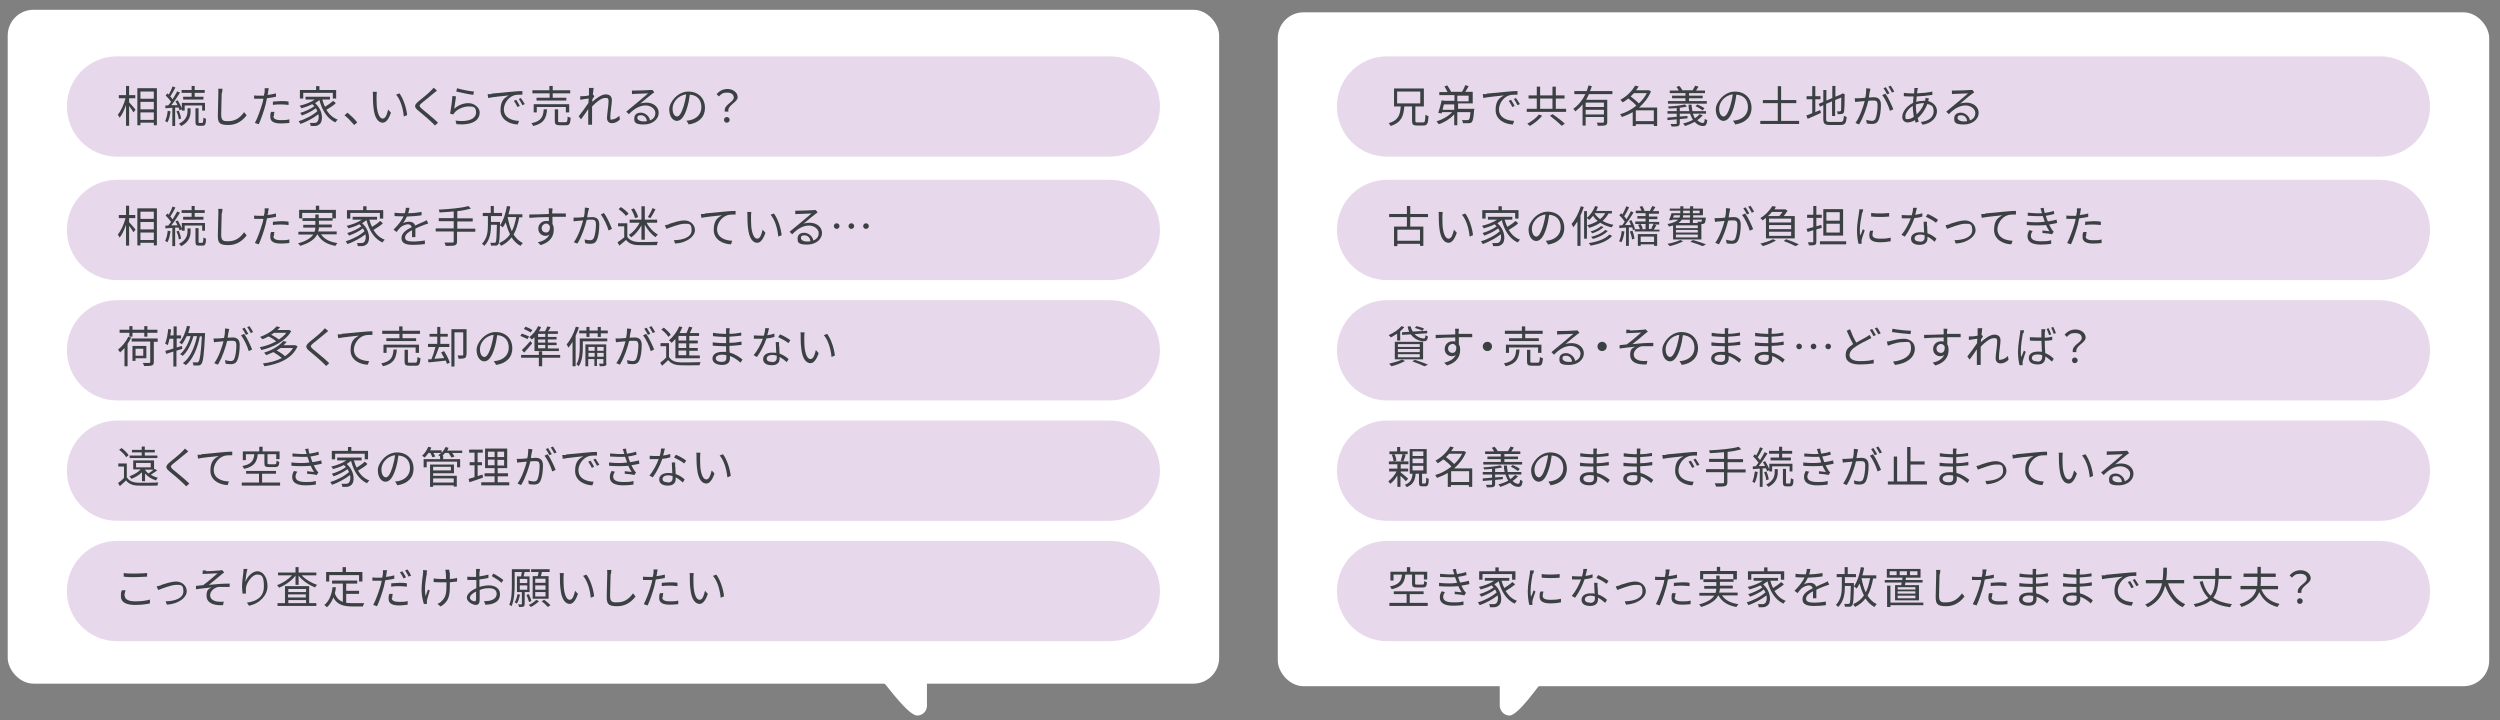 <?xml version="1.0" encoding="UTF-8"?>
<svg id="_レイヤー_1" xmlns="http://www.w3.org/2000/svg" version="1.1" viewBox="0 0 972 280">
  <rect x="0" y="0" width="972" height="280" fill="#808080" stroke="none"/>
  <!-- Generator: Adobe Illustrator 29.8.2, SVG Export Plug-In . SVG Version: 2.1.1 Build 3)  -->
  <defs>
    <style>
      .st0 {
        fill: #fff;
      }

      .st1 {
        fill: #e7d9eb;
      }

      .st2 {
        fill: #3b4043;
      }
    </style>
  </defs>
  <rect id="_長方形_2100" class="st0" x="3" y="3.8" width="471" height="262" rx="10" ry="10"/>
  <path id="_パス_898" class="st0" d="M346.8,260.8h9.8c2.1,0,3.8,1.7,3.8,3.8v9.8c0,2.1-1.7,3.8-3.8,3.8-3.4,0-11.7-11.5-13.5-13.5,0-2.1,1.7-3.8,3.8-3.8h0Z"/>
  <g id="_グループ_2883">
    <rect id="_長方形_2103" class="st0" x="496.8" y="4.8" width="471" height="262" rx="10" ry="10"/>
    <path id="_パス_900" class="st0" d="M596.8,259.8h-9.9c-2.2,0-3.9,1.9-3.8,4v10.4c0,2.2,1.7,4,3.8,4,3.4,0,11.8-12.3,13.7-14.5,0-2.2-1.7-4-3.8-4h0Z"/>
  </g>
  <g>
    <path id="_長方形_2104" class="st1" d="M45.5,21.9h386c10.8,0,19.5,8.7,19.5,19.5h0c0,10.8-8.7,19.5-19.5,19.5H45.5c-10.8,0-19.5-8.7-19.5-19.5h0c0-10.8,8.7-19.5,19.5-19.5Z"/>
    <path id="_長方形_2105" class="st1" d="M45.5,69.9h386c10.8,0,19.5,8.7,19.5,19.5h0c0,10.8-8.7,19.5-19.5,19.5H45.5c-10.8,0-19.5-8.7-19.5-19.5h0c0-10.8,8.7-19.5,19.5-19.5Z"/>
    <g>
      <path class="st2" d="M50.2,39.8c.6.6,2.2,2.4,2.5,2.9l-.8,1c-.3-.6-1.1-1.6-1.7-2.5v7.7h-1.2v-8.1c-.7,2-1.5,3.8-2.5,5-.1-.4-.5-.8-.7-1.2,1.2-1.4,2.4-4,3-6.4h-2.6v-1.2h2.8v-3.6h1.2v3.6h2.4v1.2h-2.4v1.5ZM61,34.4v14.3h-1.2v-1h-5.2v1h-1.2v-14.4h7.6ZM54.6,35.6v2.8h5.2v-2.8h-5.2ZM54.6,42.5h5.2v-2.9h-5.2v2.9ZM59.8,46.6v-2.9h-5.2v2.9h5.2Z"/>
      <path class="st2" d="M66.3,43.3c-.2,1.6-.6,3.2-1.2,4.3-.2-.2-.7-.4-.9-.5.5-1,.9-2.6,1-4l1.1.2ZM68.1,41.8v7.2h-1.1v-7.1l-2.7.2v-1.1c-.1,0,1.1,0,1.1,0,.3-.4.7-.9,1.1-1.4-.5-.8-1.3-1.7-2.1-2.5l.7-.8c.2.2.3.3.5.5.6-1,1.2-2.3,1.5-3.2l1.1.4c-.6,1.2-1.3,2.5-2,3.5.4.4.7.7.9,1.1.7-1.1,1.3-2.2,1.8-3.1l1.1.5c-1,1.5-2.2,3.5-3.4,4.9h2.4c-.2-.6-.5-1.1-.8-1.5l.9-.4c.6,1,1.3,2.3,1.6,3.2v-2.2h9v3h-1.1v-2h-6.8v2h-1.1v-.5l-.9.4c0-.3-.2-.7-.4-1.1h-1.3ZM69.5,46.4c0-.8-.4-2.1-.9-3.1l.9-.3c.4,1,.8,2.2.9,3.1l-1,.3ZM72.9,42.1h1.2v1.1c0,1.7-.4,4.1-3.6,5.8-.2-.2-.6-.6-.9-.9,3-1.5,3.3-3.6,3.3-4.9v-1ZM74.5,36.1h-3.9v-1.1h3.9v-1.6h1.2v1.6h3.9v1.1h-3.9v1.5h3.4v1.1h-7.9v-1.1h3.3v-1.5ZM78.6,47.8c.3,0,.4-.3.5-2.1.2.2.7.4,1,.5,0,2.1-.4,2.7-1.3,2.7h-1.4c-1.1,0-1.4-.3-1.4-1.6v-5.2h1.2v5.2c0,.4,0,.5.4.5h1.1Z"/>
      <path class="st2" d="M86.2,36.1c0,1.9-.2,5.9-.2,8.5s1.2,2.5,2.8,2.5c3.1,0,4.9-1.8,6.1-3.5l1,1.2c-1.2,1.6-3.4,3.8-7.1,3.8s-4.1-1-4.1-3.8.2-6.8.2-8.6,0-1.2-.1-1.7h1.7c0,.6-.1,1.2-.2,1.7Z"/>
      <path class="st2" d="M104.3,35.6c0,.4-.2.8-.3,1.3,1.1-.1,2.2-.3,3.3-.6v1.3c-1.1.3-2.3.4-3.5.6-.2.7-.3,1.5-.5,2.3-.6,2.4-1.8,5.9-2.7,7.8l-1.5-.5c1-1.8,2.2-5.2,2.9-7.6.2-.6.3-1.2.4-1.8-.6,0-1.1,0-1.6,0-.7,0-1.4,0-2,0v-1.3c.8.1,1.4.1,2,.1s1.2,0,1.8,0c.1-.6.2-1.1.3-1.5,0-.5,0-1.1,0-1.4h1.6c-.1.5-.2,1.2-.3,1.5ZM106.3,45.1c0,.8.4,1.6,2.9,1.6s2.3-.1,3.3-.3v1.4c-1,.1-2.1.2-3.3.2-2.7,0-4.1-.8-4.1-2.5s.1-1.3.3-2h1.3c-.2.7-.2,1.2-.2,1.6ZM109.3,39.3c1,0,2,0,2.9.2v1.3c-.9-.1-1.9-.2-2.9-.2s-2.1,0-3.2.2v-1.3c.9,0,2-.2,3.1-.2Z"/>
      <path class="st2" d="M130.4,40.3c-1,.9-2.4,1.7-3.5,2.4,1.1,1.8,2.5,3.1,4.4,3.8-.3.3-.7.7-.9,1.1-3.2-1.5-5.2-4.7-6.2-8.7h0c-.5.4-1.1.8-1.7,1.2,3.2,2.8,3.3,7.2,1.6,8.3-.6.4-1,.6-1.8.6-.4,0-.9,0-1.5,0,0-.3-.1-.9-.4-1.2.6,0,1.2,0,1.6,0s.8,0,1.2-.3c.6-.5.9-1.7.6-3.1-1.9,1.5-4.7,3-7,3.8-.2-.3-.4-.8-.7-1.1,2.5-.7,5.6-2.3,7.3-3.9-.2-.4-.4-.7-.6-1.1-1.4,1.1-3.7,2.2-5.4,2.8-.2-.3-.4-.7-.7-1,1.8-.5,4.2-1.6,5.5-2.6-.2-.3-.5-.5-.8-.8-1.3.7-2.8,1.2-4.2,1.6-.1-.2-.5-.8-.7-1,2.1-.5,4.3-1.3,5.9-2.4h-3.6v-1.1h9.5v1.1h-3c.3,1,.6,2,1.1,2.8,1.1-.7,2.3-1.5,3.1-2.3l1,.8ZM117.8,38.3h-1.2v-3.3h6.3v-1.5h1.3v1.5h6.5v3.3h-1.3v-2.2h-11.5v2.2Z"/>
      <path class="st2" d="M134,44.8l1.1-1c1.2,1,2.8,2.5,3.8,3.8l-1.2,1c-1.1-1.3-2.5-2.8-3.8-3.8Z"/>
      <path class="st2" d="M146.4,37.4c0,1.1,0,2.6.1,4,.3,2.8,1.1,4.7,2.3,4.7s1.7-1.8,2.1-3.5l1.1,1.2c-1,2.9-2.1,3.9-3.2,3.9-1.6,0-3.2-1.6-3.6-6-.2-1.5-.2-3.6-.2-4.5s0-1.1-.1-1.5h1.6c0,.4-.1,1.2-.1,1.7ZM158.4,44.7l-1.4.6c-.3-3.1-1.3-6.6-3-8.5l1.3-.5c1.5,2,2.7,5.6,3,8.4Z"/>
      <path class="st2" d="M168.8,36.1c-1.2,1-3.6,3-4.9,4-1,.9-1,1.1,0,2.1,1.5,1.3,4.6,3.7,6.4,5.5l-1.2,1.1c-.4-.4-.7-.8-1.2-1.2-1.2-1.2-3.8-3.4-5.4-4.7-1.6-1.3-1.4-2.1.1-3.4,1.3-1.1,3.9-3.1,5-4.3.3-.3.8-.8,1-1.1l1.3,1.1c-.4.3-.9.7-1.2,1Z"/>
      <path class="st2" d="M176.7,42.2c1.6-1.4,3.5-2.1,5.5-2.1s4.3,1.6,4.3,3.6c0,3-2.7,5.1-9,4.6l-.4-1.4c5.4.7,8-.9,8-3.2s-1.3-2.3-3-2.3-4.1.9-5.3,2.3c-.3.3-.4.6-.5.8l-1.3-.3c.3-1.5.8-5.1.9-6.9l1.4.2c-.2,1.2-.5,3.7-.7,4.8ZM184.3,35.6l-.3,1.3c-1.6-.2-5.3-1-6.6-1.3l.3-1.3c1.5.5,5.1,1.2,6.6,1.3Z"/>
      <path class="st2" d="M191.1,36.4c1.1-.1,4.3-.4,7.4-.7,1.9-.2,3.5-.3,4.6-.3v1.4c-1,0-2.5,0-3.3.3-2.4.8-3.9,3.4-3.9,5.4,0,3.3,3.1,4.4,5.9,4.5l-.5,1.4c-3.1-.1-6.7-1.8-6.7-5.6s1.6-4.8,3.2-5.7c-1.8.2-6.2.6-8,1l-.2-1.5c.6,0,1.2,0,1.5,0ZM202.1,41.2l-.9.4c-.4-.8-.9-1.7-1.4-2.4l.9-.4c.4.6,1,1.6,1.4,2.4ZM204,40.5l-.9.4c-.4-.8-.9-1.7-1.4-2.4l.8-.4c.4.6,1.1,1.6,1.5,2.3Z"/>
      <path class="st2" d="M212.7,42.5c-.3,3.5-1.2,5.5-5.4,6.5-.1-.3-.4-.8-.7-1.1,3.9-.8,4.6-2.5,4.8-5.4h1.3ZM213.6,36.3h-6.6v-1.2h6.6v-1.7h1.3v1.7h6.8v1.2h-6.8v1.7h5.3v1.1h-11.6v-1.1h5.1v-1.7ZM220,43.7v-2.1h-11.3v2.1h-1.2v-3.2h13.8v3.2h-1.3ZM219.9,47.5c.6,0,.7-.3.8-2.2.3.2.8.4,1.2.5-.2,2.3-.5,2.9-1.8,2.9h-2.5c-1.5,0-1.9-.4-1.9-1.7v-4.5h1.3v4.5c0,.5.1.5.8.5h2.2Z"/>
      <path class="st2" d="M229.2,34.2h1.6c0,.5-.2,1.4-.3,2.6,0,0,0,0,.1,0l.5.6c-.2.3-.5.8-.8,1.2,0,.3,0,.6,0,1,1.3-1.2,3.5-2.9,5.2-2.9s2.4.9,2.4,2.3-.6,4.6-.6,6.4.3,1,.9,1,1.7-.5,2.6-1.4l.2,1.5c-.9.9-2,1.4-3.1,1.4s-1.9-.7-1.9-2.1.6-4.7.6-6.3-.5-1.4-1.4-1.4c-1.4,0-3.4,1.6-5,3.3,0,.7,0,1.4,0,2,0,1.5,0,2.6,0,4.1,0,.3,0,.7,0,1h-1.5c0-.3,0-.7,0-1,0-1.6,0-2.5,0-4.4,0-.2,0-.4,0-.7-.8,1.3-2,2.9-2.8,4l-.9-1.2c1-1.2,2.9-3.8,3.8-5.2,0-.6,0-1.1.1-1.7-.8.1-2.3.3-3.3.5v-1.4c.2,0,.6,0,1,0,.6,0,1.6-.1,2.4-.3,0-.8,0-1.4,0-1.6,0-.4,0-.8,0-1.3Z"/>
      <path class="st2" d="M246.9,35.2c.9,0,4.9-.1,5.8-.2.5,0,.7,0,.9-.1l.8,1c-.3.2-.6.4-1,.7-.8.6-3.2,2.6-4.5,3.7.8-.3,1.6-.4,2.4-.4,2.8,0,4.8,1.7,4.8,4s-2.2,4.5-5.8,4.5-3.7-1-3.7-2.4,1-2.2,2.6-2.2,3.3,1.4,3.5,3c1.4-.5,2.1-1.5,2.1-2.9s-1.6-2.9-3.8-2.9-4.4,1.2-6.5,3.4l-1-1c1.4-1.2,3.6-3,4.6-3.8,1-.8,3.1-2.6,3.9-3.3-.9,0-4.3.2-5.2.2-.4,0-.8,0-1.1.1v-1.4c.3,0,.8,0,1.2,0ZM250.1,47.2c.5,0,1,0,1.4-.1-.1-1.3-1-2.3-2.3-2.3s-1.4.5-1.4,1.1.9,1.3,2.3,1.3Z"/>
      <path class="st2" d="M267.7,48.2l-.8-1.3c.5,0,1.1-.1,1.5-.2,2.2-.5,4.3-2.1,4.3-5s-1.6-4.7-4.5-4.9c-.2,1.6-.5,3.3-1,4.9-1,3.5-2.4,5.3-4,5.3s-3-1.7-3-4.5,3.3-6.9,7.4-6.9,6.5,2.8,6.5,6.3-2.3,5.9-6.4,6.5ZM263.2,45.3c.8,0,1.7-1.1,2.6-4,.4-1.4.8-3,1-4.6-3.3.4-5.3,3.2-5.3,5.5s1,3.1,1.8,3.1Z"/>
      <path class="st2" d="M285.3,38c0-1.2-.9-2-2.6-2s-2.2.5-3.2,1.5l-.9-.9c1.1-1.2,2.4-2,4.3-2s3.9,1.2,3.9,3.2-4.1,3.1-3.6,5.6h-1.4c-.5-2.8,3.5-3.6,3.5-5.5ZM281.5,46.6c0-.7.5-1.1,1.1-1.1s1.1.5,1.1,1.1-.5,1.1-1.1,1.1-1.1-.4-1.1-1.1Z"/>
    </g>
    <g>
      <path class="st2" d="M50.2,86.4c.6.6,2.2,2.4,2.5,2.9l-.8,1c-.3-.6-1.1-1.6-1.7-2.5v7.7h-1.2v-8.1c-.7,2-1.5,3.8-2.5,5-.1-.4-.5-.8-.7-1.2,1.2-1.4,2.4-4,3-6.4h-2.6v-1.2h2.8v-3.6h1.2v3.6h2.4v1.2h-2.4v1.5ZM61,81.1v14.3h-1.2v-1h-5.2v1h-1.2v-14.4h7.6ZM54.6,82.3v2.8h5.2v-2.8h-5.2ZM54.6,89.2h5.2v-2.9h-5.2v2.9ZM59.8,93.3v-2.9h-5.2v2.9h5.2Z"/>
      <path class="st2" d="M66.3,89.9c-.2,1.6-.6,3.2-1.2,4.3-.2-.2-.7-.4-.9-.5.5-1,.9-2.6,1-4l1.1.2ZM68.1,88.5v7.2h-1.1v-7.1l-2.7.2v-1.1c-.1,0,1.1,0,1.1,0,.3-.4.7-.9,1.1-1.4-.5-.8-1.3-1.7-2.1-2.5l.7-.8c.2.2.3.3.5.5.6-1,1.2-2.3,1.5-3.2l1.1.4c-.6,1.2-1.3,2.5-2,3.5.4.4.7.7.9,1.1.7-1.1,1.3-2.2,1.8-3.1l1.1.5c-1,1.5-2.2,3.5-3.4,4.9h2.4c-.2-.6-.5-1.1-.8-1.5l.9-.4c.6,1,1.3,2.3,1.6,3.2v-2.2h9v3h-1.1v-2h-6.8v2h-1.1v-.5l-.9.4c0-.3-.2-.7-.4-1.1h-1.3ZM69.5,93.1c0-.8-.4-2.1-.9-3.1l.9-.3c.4,1,.8,2.2.9,3.1l-1,.3ZM72.9,88.8h1.2v1.1c0,1.7-.4,4.1-3.6,5.8-.2-.2-.6-.6-.9-.9,3-1.5,3.3-3.6,3.3-4.9v-1ZM74.5,82.8h-3.9v-1.1h3.9v-1.6h1.2v1.6h3.9v1.1h-3.9v1.5h3.4v1.1h-7.9v-1.1h3.3v-1.5ZM78.6,94.4c.3,0,.4-.3.5-2.1.2.2.7.4,1,.5,0,2.1-.4,2.7-1.3,2.7h-1.4c-1.1,0-1.4-.3-1.4-1.6v-5.2h1.2v5.2c0,.4,0,.5.4.5h1.1Z"/>
      <path class="st2" d="M86.2,82.8c0,1.9-.2,5.9-.2,8.5s1.2,2.5,2.8,2.5c3.1,0,4.9-1.8,6.1-3.5l1,1.2c-1.2,1.6-3.4,3.8-7.1,3.8s-4.1-1-4.1-3.8.2-6.8.2-8.6,0-1.2-.1-1.7h1.7c0,.6-.1,1.2-.2,1.7Z"/>
      <path class="st2" d="M104.3,82.3c0,.4-.2.8-.3,1.3,1.1-.1,2.2-.3,3.3-.6v1.3c-1.1.3-2.3.4-3.5.6-.2.7-.3,1.5-.5,2.3-.6,2.4-1.8,5.9-2.7,7.8l-1.5-.5c1-1.8,2.2-5.2,2.9-7.6.2-.6.3-1.2.4-1.8-.6,0-1.1,0-1.6,0-.7,0-1.4,0-2,0v-1.3c.8.1,1.4.1,2,.1s1.2,0,1.8,0c.1-.6.2-1.1.3-1.5,0-.5,0-1.1,0-1.4h1.6c-.1.5-.2,1.2-.3,1.5ZM106.3,91.8c0,.8.4,1.6,2.9,1.6s2.3-.1,3.3-.3v1.4c-1,.1-2.1.2-3.3.2-2.7,0-4.1-.8-4.1-2.5s.1-1.3.3-2h1.3c-.2.7-.2,1.2-.2,1.6ZM109.3,86c1,0,2,0,2.9.2v1.3c-.9-.1-1.9-.2-2.9-.2s-2.1,0-3.2.2v-1.3c.9,0,2-.2,3.1-.2Z"/>
      <path class="st2" d="M124.9,91.2c1.2,1.8,3.4,2.9,6.3,3.3-.3.3-.6.8-.8,1.1-3.3-.6-5.6-2-6.9-4.4h-.2c-.9,1.7-2.7,3.2-6.6,4.4-.1-.3-.5-.7-.8-1,3.3-.9,5-2.1,5.9-3.4h-5.8v-1.1h6.3c.2-.5.3-1.1.3-1.6h-4.7v-1.1h4.7v-1.5h-5v-1.1h5v-1.4h1.3v1.4h5.3v-2h-11.7v2.1h-1.2v-3.3h6.5v-1.6h1.3v1.6h6.5v3.3h-1.3v.9h-5.3v1.5h5v1.1h-5c0,.5-.1,1.1-.3,1.6h7.2v1.1h-6.2Z"/>
      <path class="st2" d="M148.7,87c-1,.9-2.4,1.7-3.5,2.4,1.1,1.8,2.5,3.1,4.4,3.8-.3.3-.7.7-.9,1.1-3.2-1.5-5.2-4.7-6.2-8.7h0c-.5.4-1.1.8-1.7,1.2,3.2,2.8,3.3,7.2,1.6,8.3-.6.4-1,.6-1.8.6-.4,0-.9,0-1.5,0,0-.3-.1-.9-.4-1.2.6,0,1.2,0,1.6,0s.8,0,1.2-.3c.6-.5.9-1.7.6-3.1-1.9,1.5-4.7,3-7,3.8-.2-.3-.4-.8-.7-1.1,2.5-.7,5.6-2.3,7.3-3.9-.2-.4-.4-.7-.6-1.1-1.4,1.1-3.7,2.2-5.4,2.8-.2-.3-.4-.7-.7-1,1.8-.5,4.2-1.6,5.5-2.6-.2-.3-.5-.5-.8-.8-1.3.7-2.8,1.2-4.2,1.6-.1-.2-.5-.8-.7-1,2.1-.5,4.3-1.3,5.9-2.4h-3.6v-1.1h9.5v1.1h-3c.3,1,.6,2,1.1,2.8,1.1-.7,2.3-1.5,3.1-2.3l1,.8ZM136.1,85h-1.2v-3.3h6.3v-1.5h1.3v1.5h6.5v3.3h-1.3v-2.2h-11.5v2.2Z"/>
      <path class="st2" d="M158.7,82.9c1.7,0,3.6-.2,5.2-.5v1.3c-1.7.3-3.8.4-5.7.5-.4.9-1,1.9-1.5,2.6.6-.4,1.6-.6,2.4-.6,1.1,0,2,.5,2.3,1.5,1.2-.6,2.2-1,3.1-1.4.5-.2.9-.4,1.4-.7l.6,1.3c-.4.1-1.1.4-1.5.5-1,.4-2.2.8-3.5,1.5,0,1,0,2.4,0,3.3h-1.3c0-.6,0-1.8,0-2.7-1.6.8-2.7,1.7-2.7,2.9s1.3,1.5,3.1,1.5,3.1-.2,4.6-.4v1.4c-1.3.2-3.2.3-4.7.3-2.4,0-4.4-.5-4.4-2.6s2-3.3,4-4.3c-.2-.7-.8-1.1-1.5-1.1s-2.2.5-2.9,1.2c-.5.5-1,1.1-1.5,1.8l-1.2-.9c2.1-2.1,3.3-3.8,3.9-5.2h-.7c-.7,0-1.9,0-2.8-.1v-1.3c.9.1,2.1.2,2.9.2s.7,0,1.1,0c.2-.7.4-1.5.4-2.1h1.4c-.1.6-.2,1.3-.5,2.1Z"/>
      <path class="st2" d="M184.7,90.1h-7v3.8c0,.9-.3,1.3-.9,1.5s-1.7.2-3.5.2c-.1-.4-.3-.9-.5-1.3,1.4,0,2.8,0,3.1,0,.4,0,.5-.1.5-.5v-3.8h-7v-1.2h7v-2.8h-5.8v-1.2h5.8v-2.6c-1.9.2-3.8.3-5.5.4,0-.3-.2-.8-.3-1.1,4-.2,8.9-.6,11.5-1.4l1,1c-1.4.4-3.3.8-5.3,1v2.8h6v1.2h-6v2.8h7v1.2Z"/>
      <path class="st2" d="M194.4,86.3s0,.4,0,.6c-.1,5.6-.2,7.6-.7,8.1-.3.4-.6.5-1,.5-.4,0-1.1,0-1.8,0,0-.3-.1-.8-.3-1.1.7,0,1.3,0,1.6,0,.3,0,.4,0,.5-.2.3-.4.4-2.1.5-6.8h-2.3c0,2.9-.3,5.8-2.6,8.2-.2-.3-.6-.6-.9-.8,2.1-2.2,2.3-4.9,2.3-7.3v-3.5h-2v-1.2h3.1v-2.7h1.2v2.7h3.2v1.2h-4.3v2.3h3.6ZM201.9,84.4c-.5,2.7-1.2,5-2.2,6.8.9,1.4,2.1,2.6,3.6,3.3-.3.2-.7.7-.9,1.1-1.4-.7-2.6-1.9-3.5-3.3-1.1,1.4-2.4,2.5-4.1,3.3-.1-.3-.5-.8-.7-1.1,1.8-.8,3.2-1.9,4.2-3.4-.7-1.4-1.2-2.9-1.7-4.6-.3.7-.7,1.3-1.1,1.9-.2-.2-.8-.6-1.1-.8,1.3-1.8,2.2-4.6,2.7-7.5l1.3.2c-.2,1-.4,2-.7,3h5.4v1.2h-1.3ZM197.4,84.4c0,0,0,.2,0,.2.4,2,.9,3.8,1.6,5.3.8-1.5,1.3-3.4,1.7-5.5h-3.3Z"/>
      <path class="st2" d="M214.7,81.9c0,.3,0,.6,0,1.1h.3c2.1,0,4.2,0,5,0v1.3c-1,0-2.5,0-5,0h-.2c0,1,0,2,0,2.8.4.6.5,1.3.5,2.2,0,2.3-1.1,4.8-5.1,6l-1.1-1.1c2.3-.5,3.8-1.5,4.5-3-.4.3-.9.5-1.5.5-1.4,0-2.8-1-2.8-2.8s1.4-3,3-3,.8,0,1.1.2c0-.5,0-1.1,0-1.7-2.6,0-5.5.1-7.6.3v-1.3c1.9,0,5-.1,7.6-.2,0-.5,0-.9,0-1.1,0-.4,0-.9-.1-1.1h1.5c0,.2,0,.8,0,1.1ZM212.3,90.4c1,0,1.6-.8,1.5-2.4-.3-.7-.9-1.1-1.5-1.1s-1.7.7-1.7,1.8.8,1.7,1.7,1.7Z"/>
      <path class="st2" d="M228.7,82.1c-.1.5-.3,1.5-.4,2.4.8,0,1.5-.1,1.9-.1,1.5,0,2.8.6,2.8,2.9s-.3,4.7-1,6.1c-.5,1.1-1.4,1.4-2.5,1.4s-1.5-.1-2-.3l-.2-1.4c.7.2,1.6.3,2.1.3s1.1-.1,1.5-.9c.5-1.2.8-3.4.8-5.2s-.7-1.9-1.8-1.9-1.1,0-1.8.1c-.6,2.4-1.8,6.3-3.6,9.2l-1.4-.5c1.7-2.3,3-6.2,3.6-8.5-.9,0-1.7.2-2.2.2-.4,0-1.1.1-1.5.2v-1.5c.4,0,.8,0,1.4,0,.6,0,1.6-.1,2.6-.2.3-1.2.4-2.5.4-3.7l1.6.2c0,.3-.1.7-.2,1ZM237.9,89l-1.3.6c-.5-1.8-1.8-4.7-3-6.2l1.2-.6c1.1,1.4,2.5,4.5,3.1,6.1Z"/>
      <path class="st2" d="M244,92.2c.8,1.2,2.3,1.8,4.2,1.9,1.9,0,5.6,0,7.6-.1-.1.3-.4.9-.4,1.3-1.9,0-5.3.1-7.2,0-2.2,0-3.7-.7-4.8-2-.8.7-1.7,1.4-2.6,2.2l-.7-1.3c.8-.5,1.7-1.2,2.6-1.9v-4.3h-2.4v-1.2h3.6v5.4ZM243.4,84c-.5-.8-1.8-1.9-2.9-2.7l.9-.8c1.1.7,2.4,1.8,3,2.6l-1,.8ZM249.4,87.6c-1,1.9-2.5,3.7-4,4.7-.2-.3-.6-.7-.9-1,1.6-.9,3.2-2.8,4.2-4.7h-3.9v-1.2h4.6v-5.2h1.3v5.2h4.8v1.2h-4.1c1,1.9,2.7,3.7,4.4,4.6-.3.2-.7.7-.9,1-1.6-1-3.1-2.8-4.2-4.8v5.8h-1.3v-5.7ZM246.9,84.8c-.2-.9-.8-2.3-1.5-3.4l1.1-.4c.7,1.1,1.4,2.4,1.6,3.4l-1.2.4ZM254.9,81.3c-.6,1.2-1.4,2.6-2,3.5l-1-.4c.6-.9,1.4-2.4,1.8-3.5l1.2.5Z"/>
      <path class="st2" d="M260.1,87.1c1.2-.4,4-1.4,6-1.4s4.1,1.4,4.1,3.8-3.1,4.9-7.7,5.2l-.5-1.3c3.7-.1,6.9-1.2,6.9-3.9s-1.1-2.5-2.9-2.5-5.8,1.6-6.9,2l-.6-1.4c.5-.1,1.1-.3,1.6-.4Z"/>
      <path class="st2" d="M274,83c1.1-.1,4.3-.4,7.4-.7,1.9-.2,3.5-.3,4.6-.3v1.4c-1,0-2.5,0-3.3.3-2.4.8-3.9,3.4-3.9,5.4,0,3.3,3.1,4.4,5.9,4.5l-.5,1.4c-3.1-.1-6.7-1.8-6.7-5.6s1.6-4.8,3.2-5.7c-1.8.2-6.2.6-8,1l-.2-1.5c.6,0,1.2,0,1.5,0Z"/>
      <path class="st2" d="M292,84.1c0,1.1,0,2.6.1,4,.3,2.8,1.1,4.7,2.3,4.7s1.7-1.8,2.1-3.5l1.1,1.2c-1,2.9-2.1,3.9-3.2,3.9-1.6,0-3.2-1.6-3.6-6-.2-1.5-.2-3.6-.2-4.5s0-1.1-.1-1.5h1.6c0,.4-.1,1.2-.1,1.7ZM304,91.4l-1.4.6c-.3-3.1-1.3-6.6-3-8.5l1.3-.5c1.5,2,2.7,5.6,3,8.4Z"/>
      <path class="st2" d="M310.4,81.9c.9,0,4.9-.1,5.8-.2.5,0,.7,0,.9-.1l.8,1c-.3.2-.6.4-1,.7-.8.6-3.2,2.6-4.5,3.7.8-.3,1.6-.4,2.4-.4,2.8,0,4.8,1.7,4.8,4s-2.2,4.5-5.8,4.5-3.7-1-3.7-2.4,1-2.2,2.6-2.2,3.3,1.4,3.5,3c1.4-.5,2.1-1.5,2.1-2.9s-1.6-2.9-3.8-2.9-4.4,1.2-6.5,3.4l-1-1c1.4-1.2,3.6-3,4.6-3.8,1-.8,3.1-2.6,3.9-3.3-.9,0-4.3.2-5.2.2-.4,0-.8,0-1.1.1v-1.4c.3,0,.8,0,1.2,0ZM313.7,93.9c.5,0,1,0,1.4-.1-.1-1.3-1-2.3-2.3-2.3s-1.4.5-1.4,1.1.9,1.3,2.3,1.3Z"/>
      <path class="st2" d="M326.4,87.9c0,.6-.5,1.1-1.1,1.1s-1.1-.5-1.1-1.1.5-1.1,1.1-1.1,1.1.5,1.1,1.1ZM332.1,87.9c0,.6-.5,1.1-1.1,1.1s-1.1-.5-1.1-1.1.5-1.1,1.1-1.1,1.1.5,1.1,1.1ZM337.8,87.9c0,.6-.5,1.1-1.1,1.1s-1.1-.5-1.1-1.1.5-1.1,1.1-1.1,1.1.5,1.1,1.1Z"/>
    </g>
    <path id="_長方形_21051" data-name="_長方形_2105" class="st1" d="M45.5,116.7h386c10.8,0,19.5,8.7,19.5,19.5h0c0,10.8-8.7,19.5-19.5,19.5H45.5c-10.8,0-19.5-8.7-19.5-19.5h0c0-10.8,8.7-19.5,19.5-19.5Z"/>
    <g>
      <path class="st2" d="M51,131.3c-.4.8-.9,1.7-1.4,2.4v8.7h-1.2v-7.1c-.5.6-1.1,1.2-1.7,1.7-.2-.2-.6-.8-.8-1.1,1.6-1.2,3.1-3.1,4-5l1.2.4ZM50.3,129.4h-3.8v-1.2h3.8v-1.4h1.2v1.4h4.6v-1.4h1.2v1.4h3.9v1.2h-3.9v1.5h-1.2v-1.5h-4.6v1.5h-1.2v-1.5ZM61.4,132.9h-1.6v7.9c0,.7-.2,1.1-.8,1.3-.6.2-1.5.2-3,.2,0-.3-.3-.8-.5-1.2,1.2,0,2.2,0,2.5,0,.3,0,.4-.1.4-.4v-7.9h-7.2v-1.2h10.1v1.2ZM52.7,139.3v1h-1.2v-5.8h5.4v4.8h-4.2ZM52.7,135.6v2.7h3v-2.7h-3Z"/>
      <path class="st2" d="M68.6,136.3v6.2h-1.2v-5.8c-1,.3-2,.6-2.8.9l-.3-1.2c.9-.2,2-.5,3.1-.9v-3.8h-1.5c-.2,1-.4,1.8-.7,2.5-.2-.2-.7-.5-1-.6.6-1.4,1-3.6,1.2-5.7l1.1.2c0,.8-.2,1.5-.3,2.3h1.3v-3.5h1.2v3.5h1.7v1.2h-1.7v3.5l2-.6.2,1.1-2.1.7ZM79.7,129.7s0,.5,0,.6c-.4,7.7-.7,10.3-1.4,11.2-.3.4-.7.6-1.2.6-.5,0-1.2,0-1.9,0,0-.4-.1-.9-.4-1.2.8,0,1.4,0,1.8,0s.4,0,.6-.3c.5-.6.9-3.1,1.3-9.8h-.8c-.9,4.5-2.7,9-5.5,11.2-.2-.3-.7-.6-1.1-.8,2.8-2,4.6-6.2,5.5-10.5h-1.4c-.8,2.9-2.3,6.1-4.2,7.7-.2-.3-.6-.5-1-.7,1.8-1.4,3.3-4.2,4.1-7h-1.5c-.6,1.2-1.2,2.4-1.9,3.2-.2-.2-.7-.6-1-.7,1.4-1.5,2.4-4,3-6.5l1.2.2c-.2.9-.5,1.8-.7,2.6h6.6Z"/>
      <path class="st2" d="M88.9,128.9c-.1.5-.3,1.5-.4,2.4.8,0,1.5-.1,1.9-.1,1.5,0,2.8.6,2.8,2.9s-.3,4.7-1,6.1c-.5,1.1-1.4,1.4-2.5,1.4s-1.5-.1-2-.2l-.2-1.4c.7.2,1.6.4,2.1.4s1.2-.1,1.5-.9c.5-1.1.8-3.4.8-5.2s-.7-1.8-1.8-1.8-1.1,0-1.8.1c-.6,2.4-1.8,6.3-3.6,9.2l-1.4-.6c1.7-2.3,3-6.2,3.6-8.5-.9,0-1.7.2-2.2.2-.4,0-1.1.1-1.5.2l-.2-1.5c.5,0,1,0,1.5,0,.6,0,1.5-.1,2.6-.2.3-1.2.4-2.5.4-3.7l1.6.2c0,.3-.1.7-.2,1ZM98,135.9l-1.3.6c-.5-1.8-1.8-4.7-3-6.1l1.2-.6c1.1,1.4,2.5,4.5,3.1,6ZM96.5,129.8l-.9.4c-.3-.7-.9-1.7-1.4-2.4l.9-.4c.4.6,1,1.6,1.4,2.3ZM98.4,129.1l-.9.4c-.4-.7-.9-1.7-1.4-2.3l.9-.4c.4.6,1.1,1.7,1.4,2.3Z"/>
      <path class="st2" d="M113.2,128.8c-2.2,3.9-7.2,6.3-11.6,7.3-.1-.3-.4-.8-.6-1.1,2.1-.4,4.4-1.2,6.4-2.3-.7-.6-1.9-1.4-3-1.9-.7.4-1.5.8-2.4,1.1-.2-.3-.6-.7-.9-.9,3-1.1,5.3-2.7,6.4-4.1l1.4.3c-.3.4-.7.8-1.1,1.1h4.6c0,0,.8.4.8.4ZM115.7,134.6c-2.1,4.9-7.4,7-12.9,7.8-.1-.3-.4-.9-.6-1.1,2.7-.3,5.3-1,7.4-2.1-.8-.7-2.1-1.6-3.3-2.3-.9.4-1.8.8-2.8,1.2-.2-.3-.5-.7-.8-1,3.6-1.1,6.1-2.9,7.4-4.5l1.4.3c-.4.4-.8.9-1.2,1.3h4.5c0,0,.8.4.8.4ZM106.5,129.4c-.3.3-.7.5-1.1.7,1.1.6,2.3,1.3,3,1.9,1.2-.8,2.2-1.6,2.9-2.6h-4.9ZM109.1,135.3c-.5.3-1,.6-1.5,1,1.2.6,2.5,1.5,3.2,2.2,1.3-.9,2.4-1.9,3.1-3.2h-4.9Z"/>
      <path class="st2" d="M126.5,129.6c-1.2,1-3.6,3-4.9,4-1,.9-1,1.1,0,2.1,1.5,1.3,4.6,3.7,6.4,5.5l-1.2,1.1c-.4-.4-.7-.8-1.2-1.2-1.2-1.2-3.8-3.4-5.4-4.7-1.6-1.3-1.4-2.1.1-3.4,1.3-1.1,3.9-3.1,5-4.3.3-.3.8-.8,1-1.1l1.3,1.1c-.4.3-.9.7-1.2,1Z"/>
      <path class="st2" d="M132.8,129.8c1.1-.1,4.3-.4,7.4-.7,1.9-.2,3.5-.3,4.6-.3v1.4c-1,0-2.5,0-3.3.3-2.4.8-3.9,3.4-3.9,5.4,0,3.3,3.1,4.4,5.9,4.5l-.5,1.4c-3.1-.1-6.7-1.8-6.7-5.6s1.6-4.8,3.2-5.7c-1.8.2-6.2.6-8,1l-.2-1.5c.6,0,1.2,0,1.5,0Z"/>
      <path class="st2" d="M154.3,135.9c-.3,3.5-1.2,5.5-5.4,6.5-.1-.3-.4-.8-.7-1.1,3.9-.8,4.6-2.5,4.8-5.4h1.3ZM155.2,129.8h-6.6v-1.2h6.6v-1.7h1.3v1.7h6.8v1.2h-6.8v1.7h5.3v1.1h-11.6v-1.1h5.1v-1.7ZM161.6,137.2v-2.1h-11.3v2.1h-1.2v-3.2h13.8v3.2h-1.3ZM161.5,141c.6,0,.7-.3.8-2.2.3.2.8.4,1.2.5-.2,2.3-.5,2.9-1.8,2.9h-2.5c-1.5,0-1.9-.4-1.9-1.7v-4.5h1.3v4.5c0,.5.1.5.8.5h2.2Z"/>
      <path class="st2" d="M172.6,136.4c.9,1.4,1.9,3.3,2.3,4.6l-1.1.5c-.1-.4-.3-.8-.5-1.3-2.4.3-4.9.5-6.7.7l-.2-1.2c.4,0,.8,0,1.3,0,.6-1.3,1.2-3.2,1.6-4.8h-2.9v-1.2h3.6v-2.8h-3v-1.1h3v-2.7h1.2v2.7h2.9v1.1h-2.9v2.8h3.5v1.2h-4c-.5,1.5-1.2,3.3-1.8,4.6,1.2-.1,2.5-.2,3.8-.3-.4-.8-.8-1.5-1.2-2.2l1-.4ZM181.3,137.9c0,.7-.1,1.1-.6,1.3-.5.2-1.2.3-2.4.3,0-.4-.3-1-.4-1.3.9,0,1.6,0,1.9,0,.2,0,.3,0,.3-.3v-8.7h-3.4v13.3h-1.2v-14.5h5.9v9.9Z"/>
      <path class="st2" d="M192.8,141.7l-.8-1.3c.5,0,1.1-.1,1.5-.2,2.2-.5,4.3-2.1,4.3-5s-1.6-4.7-4.5-4.9c-.2,1.6-.5,3.3-1,4.9-1,3.5-2.4,5.3-4,5.3s-3-1.7-3-4.5,3.3-6.9,7.4-6.9,6.5,2.8,6.5,6.3-2.3,5.9-6.4,6.5ZM188.3,138.8c.8,0,1.7-1.1,2.6-4,.4-1.4.8-3,1-4.6-3.3.4-5.3,3.2-5.3,5.5s1,3.1,1.8,3.1Z"/>
      <path class="st2" d="M205.1,131.9c-.6-.4-1.8-.9-2.8-1.3l.6-.9c.9.3,2.1.8,2.8,1.1l-.6,1ZM217.8,139.1h-7v3.3h-1.3v-3.3h-6.9v-1.1h6.9v-1.4h1.3v1.4h7v1.1ZM202.9,136.1c.9-.8,2.2-2.2,3.3-3.5l.7.9c-1,1.2-2.1,2.5-3.1,3.6l-.9-1ZM206.4,129.3c-.6-.4-1.8-1-2.7-1.4l.6-.9c.9.3,2.1.9,2.7,1.3l-.7,1ZM208,130.9c-.4.4-.8.8-1.2,1.1-.2-.2-.7-.7-1-.9,1.4-1.1,2.7-2.7,3.4-4.3l1.2.4c-.3.5-.5,1.1-.9,1.6h2.4c.3-.6.7-1.3.9-1.9l1.3.3c-.3.5-.6,1.1-1,1.6h3.8v1h-3.9v1.2h3.4v1h-3.4v1.2h3.4v1h-3.4v1.3h4.3v1h-9.5v-5.6ZM212,129.8h-2.8v1.2h2.8v-1.2ZM212,132h-2.8v1.2h2.8v-1.2ZM212,134.1h-2.8v1.3h2.8v-1.3Z"/>
      <path class="st2" d="M225.1,127.3c-.4,1.1-.8,2.2-1.3,3.3v11.8h-1.2v-9.5c-.5.8-1,1.6-1.6,2.3-.1-.3-.5-1-.7-1.3,1.5-1.7,2.8-4.3,3.6-6.9l1.2.3ZM236.2,132.7h-9.6v2.5c0,2.1-.2,5.2-1.6,7.2-.2-.2-.6-.6-.9-.8,1.2-1.9,1.3-4.5,1.3-6.4v-3.6h10.7v1.1ZM228,129.6h-2.8v-1.1h2.8v-1.4h1.2v1.4h3.2v-1.4h1.2v1.4h2.7v1.1h-2.7v1.4h-1.2v-1.4h-3.2v1.4h-1.2v-1.4ZM235.8,141.2c0,.6-.1.9-.5,1-.4.2-1.1.2-2.1.2,0-.3-.2-.7-.3-1,.7,0,1.3,0,1.5,0,.2,0,.2,0,.2-.2v-1.6h-2.5v2.7h-1v-2.7h-2.4v2.8h-1.1v-8.5h8.1v7.3ZM228.8,134.9v1.5h2.4v-1.5h-2.4ZM231.2,138.7v-1.5h-2.4v1.5h2.4ZM232.2,134.9v1.5h2.5v-1.5h-2.5ZM234.7,138.7v-1.5h-2.5v1.5h2.5Z"/>
      <path class="st2" d="M245.2,128.9c-.1.5-.3,1.5-.4,2.4.8,0,1.5-.1,1.9-.1,1.5,0,2.8.6,2.8,2.9s-.3,4.7-1,6.1c-.5,1.1-1.4,1.4-2.5,1.4s-1.5-.1-2-.2l-.2-1.4c.7.2,1.6.4,2.1.4s1.2-.1,1.5-.9c.5-1.1.8-3.4.8-5.2s-.7-1.8-1.8-1.8-1.1,0-1.8.1c-.6,2.4-1.8,6.3-3.6,9.2l-1.4-.6c1.7-2.3,3-6.2,3.6-8.5-.9,0-1.7.2-2.2.2-.4,0-1.1.1-1.5.2l-.2-1.5c.5,0,1,0,1.5,0,.6,0,1.5-.1,2.6-.2.3-1.2.4-2.5.4-3.7l1.6.2c0,.3-.1.7-.2,1ZM254.3,135.9l-1.3.6c-.5-1.8-1.8-4.7-3-6.1l1.2-.6c1.1,1.4,2.5,4.5,3.1,6ZM252.8,129.8l-.9.4c-.3-.7-.9-1.7-1.4-2.4l.9-.4c.4.6,1,1.6,1.4,2.3ZM254.7,129.1l-.9.4c-.4-.7-.9-1.7-1.4-2.3l.9-.4c.4.6,1.1,1.7,1.4,2.3Z"/>
      <path class="st2" d="M260.3,139c.8,1.3,2.3,1.8,4.3,1.9,1.9,0,5.8,0,7.8-.1-.2.3-.4.9-.4,1.2-1.9,0-5.5.1-7.4,0-2.2,0-3.8-.7-4.8-2-.7.7-1.5,1.4-2.4,2.2l-.7-1.2c.7-.5,1.6-1.2,2.3-2v-4.4h-2.2v-1.2h3.3v5.5ZM259.8,130.9c-.5-.9-1.6-2-2.7-2.8l1-.7c1,.8,2.2,1.9,2.7,2.8l-1,.8ZM262.6,131.8c-.5.6-1,1.1-1.5,1.5-.2-.3-.7-.7-1-1,1.6-1.3,3.1-3.3,4-5.4l1.2.3c-.3.8-.7,1.5-1.1,2.3h2.7c.4-.8.7-1.8,1-2.5l1.3.3c-.3.7-.7,1.5-1,2.2h3.6v1.1h-3.8v1.8h3.3v1.1h-3.3v1.8h3.3v1.1h-3.3v1.8h4.1v1.1h-9.5v-7.4ZM266.8,130.6h-3v1.8h3v-1.8ZM266.8,133.5h-3v1.8h3v-1.8ZM266.8,136.3h-3v1.8h3v-1.8Z"/>
      <path class="st2" d="M283.6,128.8c0,.2,0,.6,0,1,1.5,0,3.1-.2,4.6-.5v1.2c-1.4.2-3,.3-4.6.4v2.4c1.6,0,3.2-.2,4.7-.5v1.3c-1.6.2-3.1.3-4.7.4,0,.9,0,1.8.1,2.6,2.3.6,4,1.9,5,2.7l-.8,1.2c-1-.9-2.4-2-4.1-2.6,0,.4,0,.8,0,1.1,0,1.2-.8,2.4-3,2.4s-3.8-.9-3.8-2.5,1.5-2.6,3.9-2.6,1,0,1.4.1c0-.8,0-1.6,0-2.3h-1c-1.2,0-3-.1-4.2-.2v-1.3c1.2.2,3.1.3,4.3.3h.9v-2.4h-.7c-1.2,0-3.3-.2-4.4-.3v-1.3c1.1.2,3.2.4,4.3.4h.8v-1.2c0-.3,0-.8,0-1h1.4c0,.3,0,.6-.1,1.1ZM280.6,140.7c1,0,1.8-.3,1.8-1.5s0-.7,0-1.1c-.5-.1-1.1-.2-1.6-.2-1.6,0-2.5.6-2.5,1.4s.7,1.4,2.4,1.4Z"/>
      <path class="st2" d="M298.4,130.3c.9-.1,1.8-.3,2.7-.6v1.3c-.9.3-1.9.5-3.1.6-.8,2.4-2.3,5.3-3.7,7.2l-1.3-.7c1.4-1.6,2.9-4.4,3.6-6.4-.5,0-1,0-1.5,0s-1.3,0-2,0v-1.3c.5,0,1.3.1,2,.1s1.3,0,1.9,0c.3-1,.5-2,.5-2.9h1.5c-.2.7-.4,1.8-.7,2.8ZM303,134.7c0,.6,0,1.7.1,2.8,1.5.5,2.7,1.4,3.5,2.1l-.7,1.2c-.7-.6-1.6-1.4-2.8-2,0,.3,0,.5,0,.7,0,1.4-.9,2.5-3,2.5s-3.4-.8-3.4-2.4,1.5-2.5,3.4-2.5,1.1,0,1.7.2c0-1.4-.2-3.1-.2-4.3h1.3c0,.7,0,1.2,0,1.8ZM300.1,140.8c1.4,0,1.9-.7,1.9-1.7s0-.5,0-.8c-.5-.2-1.1-.3-1.8-.3-1.2,0-2.1.6-2.1,1.4s.6,1.3,2,1.3ZM302.6,131l.7-1c1.2.5,3.2,1.6,4,2.3l-.8,1.1c-.9-.8-2.8-1.8-3.9-2.3Z"/>
      <path class="st2" d="M312.7,130.9c0,1.1,0,2.6.1,4,.3,2.8,1.1,4.7,2.3,4.7s1.7-1.8,2.1-3.5l1.1,1.2c-1,2.9-2.1,3.9-3.2,3.9-1.6,0-3.2-1.6-3.6-6-.2-1.5-.2-3.6-.2-4.5s0-1.1-.1-1.5h1.6c0,.4-.1,1.2-.1,1.7ZM324.7,138.2l-1.4.6c-.3-3.1-1.3-6.6-3-8.5l1.3-.5c1.5,2,2.7,5.6,3,8.4Z"/>
    </g>
    <path id="_長方形_21052" data-name="_長方形_2105" class="st1" d="M45.5,163.5h386c10.8,0,19.5,8.7,19.5,19.5h0c0,10.8-8.7,19.5-19.5,19.5H45.5c-10.8,0-19.5-8.7-19.5-19.5h0c0-10.8,8.7-19.5,19.5-19.5Z"/>
    <g>
      <path class="st2" d="M49.5,185.8c.8,1.3,2.3,1.8,4.3,1.9,1.9,0,5.8,0,7.8-.1-.2.3-.4.9-.4,1.2-1.9,0-5.5.1-7.4,0-2.2,0-3.8-.7-4.8-2-.7.7-1.5,1.4-2.4,2.2l-.7-1.2c.7-.5,1.6-1.2,2.3-2v-4.4h-2.2v-1.2h3.3v5.5ZM49,177.7c-.5-.9-1.6-2-2.7-2.8l1-.7c1,.8,2.2,1.9,2.7,2.8l-1,.8ZM55.1,183.7c-1.1,1.1-2.6,1.9-4,2.5-.1-.3-.5-.7-.8-1,1.6-.6,3.3-1.5,4.4-2.7h-2.9v-3.5h8.1v3.5l.3-.2.9.6c-.8.6-1.7,1.2-2.5,1.7.9.5,1.8.9,2.8,1.2-.3.2-.6.7-.7,1-1.7-.5-3.2-1.4-4.3-2.7v3h-1.2v-3.3ZM61.3,178.1h-10.9v-1h4.7v-1.2h-3.8v-1h3.8v-1.3h1.2v1.3h3.9v1h-3.9v1.2h4.9v1ZM52.9,181.7h5.7v-1.7h-5.7v1.7ZM56.3,182.6c.4.5.8,1,1.4,1.5.7-.4,1.4-1,2-1.5h-3.4Z"/>
      <path class="st2" d="M72.1,176.4c-1.2,1-3.6,3-4.9,4-1,.9-1,1.1,0,2.1,1.5,1.3,4.6,3.7,6.4,5.5l-1.2,1.1c-.4-.4-.7-.8-1.2-1.2-1.2-1.2-3.8-3.4-5.4-4.7-1.6-1.3-1.4-2.1.1-3.4,1.3-1.1,3.9-3.1,5-4.3.3-.3.8-.8,1-1.1l1.3,1.1c-.4.3-.9.7-1.2,1Z"/>
      <path class="st2" d="M78.3,176.6c1.1-.1,4.3-.4,7.4-.7,1.9-.2,3.5-.3,4.6-.3v1.4c-1,0-2.5,0-3.3.3-2.4.8-3.9,3.4-3.9,5.4,0,3.3,3.1,4.4,5.9,4.5l-.5,1.4c-3.1-.1-6.7-1.8-6.7-5.6s1.6-4.8,3.2-5.7c-1.8.2-6.2.6-8,1l-.2-1.5c.6,0,1.2,0,1.5,0Z"/>
      <path class="st2" d="M108.9,187.6v1.2h-14.9v-1.2h6.7v-3.4h-5v-1.1h11.6v1.1h-5.4v3.4h6.8ZM100.2,176.6c-.3,3-1.3,4.8-5.3,5.7-.1-.3-.4-.8-.7-1.1,3.6-.7,4.4-2.1,4.7-4.6h-3.3v2.3h-1.2v-3.4h6.4v-1.8h1.3v1.8h6.6v3h-1.3v-1.9h-3.4v3.4c0,.4.1.5.7.5h2.2c.5,0,.6-.2.6-1.4.2.2.8.4,1.1.5-.1,1.6-.5,2-1.6,2h-2.4c-1.5,0-1.8-.3-1.8-1.6v-3.4h-2.5Z"/>
      <path class="st2" d="M118.5,174.6l1.4-.2c0,.6.2,1.3.4,2,1.2-.2,2.4-.4,3.5-.8l.2,1.2c-1,.3-2.2.5-3.3.7.1.4.3.8.4,1.2.1.3.3.7.4,1,1.4-.2,2.6-.5,3.4-.7l.2,1.3c-.8.2-1.9.4-3.1.6.4.7.7,1.5,1.2,2.1.2.3.4.5.6.7l-.7,1c-1-.3-2.5-.4-3.7-.5v-1c1,.1,2.1.2,2.7.3-.5-.8-1-1.6-1.3-2.4-2.1.2-4.9.2-7.5,0v-1.3c2.5.3,5.1.3,7,0-.1-.3-.2-.6-.3-.9-.2-.5-.3-.9-.5-1.3-1.6.1-3.7,0-5.8-.1v-1.2c2,.2,3.9.3,5.5.2,0-.1,0-.3-.1-.4-.1-.5-.3-1-.5-1.5ZM114.9,185.3c0,1.4,1.3,2.1,3.9,2.1s2.8-.1,4-.4v1.4c-1.2.2-2.6.3-4,.3-3.3,0-5.2-1-5.2-3.2,0-1,.3-1.7.7-2.4l1.3.3c-.4.6-.7,1.2-.7,1.9Z"/>
      <path class="st2" d="M142.7,180.6c-1,.9-2.4,1.7-3.5,2.4,1.1,1.8,2.5,3.1,4.4,3.8-.3.3-.7.7-.9,1.1-3.2-1.5-5.2-4.7-6.2-8.7h0c-.5.4-1.1.8-1.7,1.2,3.2,2.8,3.3,7.2,1.6,8.3-.6.4-1,.6-1.8.6-.4,0-.9,0-1.5,0,0-.3-.1-.9-.4-1.2.6,0,1.2,0,1.6,0s.8,0,1.2-.3c.6-.5.9-1.7.6-3.1-1.9,1.5-4.7,3-7,3.8-.2-.3-.4-.8-.7-1.1,2.5-.7,5.6-2.3,7.3-3.9-.2-.4-.4-.7-.6-1.1-1.4,1.1-3.7,2.2-5.4,2.8-.2-.3-.4-.7-.7-1,1.8-.5,4.2-1.6,5.5-2.6-.2-.3-.5-.5-.8-.8-1.3.7-2.8,1.2-4.2,1.6-.1-.2-.5-.8-.7-1,2.1-.5,4.3-1.3,5.9-2.4h-3.6v-1.1h9.5v1.1h-3c.3,1,.6,2,1.1,2.8,1.1-.7,2.3-1.5,3.1-2.3l1,.8ZM130.2,178.6h-1.2v-3.3h6.3v-1.5h1.3v1.5h6.5v3.3h-1.3v-2.2h-11.5v2.2Z"/>
      <path class="st2" d="M154.4,188.5l-.8-1.3c.5,0,1.1-.1,1.5-.2,2.2-.5,4.3-2.1,4.3-5s-1.6-4.7-4.5-4.9c-.2,1.6-.5,3.3-1,4.9-1,3.5-2.4,5.3-4,5.3s-3-1.7-3-4.5,3.3-6.9,7.4-6.9,6.5,2.8,6.5,6.3-2.3,5.9-6.4,6.5ZM150,185.6c.8,0,1.7-1.1,2.6-4,.4-1.4.8-3,1-4.6-3.3.4-5.3,3.2-5.3,5.5s1,3.1,1.8,3.1Z"/>
      <path class="st2" d="M179.5,176.1h-3.7c.4.5.7,1,.9,1.4l-1.2.4c-.2-.5-.7-1.2-1.1-1.8h-1.4c-.3.4-.6.7-1,1.1h.3v1.3h6.6v3.2h-1.2v-2.2h-11.8v2.2h-1.2v-3.2h6.4v-1.1c-.2-.2-.5-.3-.7-.4.4-.3.7-.6,1.1-.9h-3c.3.5.5,1,.7,1.4l-1.1.3c-.1-.5-.5-1.1-.8-1.7h-.7c-.5.7-1,1.3-1.5,1.8-.2-.2-.7-.5-1-.7,1-.9,1.9-2.2,2.4-3.5l1.2.3c-.1.4-.3.7-.5,1.1h4.5v1c.6-.7,1.2-1.5,1.5-2.3l1.2.3c-.2.4-.3.7-.5,1.1h5.8v1.1ZM168.4,185h9.2v4.2h-1.2v-.5h-8v.6h-1.2v-8.7h9.3v3.4h-8.1v1.2ZM168.4,181.5v1.4h6.9v-1.4h-6.9ZM168.4,186v1.6h8v-1.6h-8Z"/>
      <path class="st2" d="M187.8,185.7c-1.8.6-3.8,1.3-5.3,1.8l-.3-1.3c.6-.2,1.4-.4,2.3-.7v-4.6h-1.9v-1.2h1.9v-3.7h-2.1v-1.2h5.3v1.2h-2v3.7h1.7v1.2h-1.7v4.2l1.9-.6.2,1.2ZM198,187.5v1.2h-10.9v-1.2h5.2v-2.3h-3.9v-1.2h3.9v-2h-3.7v-7.6h8.6v7.6h-3.7v2h4v1.2h-4v2.3h4.5ZM189.7,177.7h2.6v-2.1h-2.6v2.1ZM189.7,180.9h2.6v-2.2h-2.6v2.2ZM196,175.6h-2.6v2.1h2.6v-2.1ZM196,178.8h-2.6v2.2h2.6v-2.2Z"/>
      <path class="st2" d="M206.8,175.7c-.1.5-.3,1.5-.4,2.4.8,0,1.5-.1,1.9-.1,1.5,0,2.8.6,2.8,2.9s-.3,4.7-1,6.1c-.5,1.1-1.4,1.4-2.5,1.4s-1.5-.1-2-.2l-.2-1.4c.7.2,1.6.4,2.1.4s1.2-.1,1.5-.9c.5-1.1.8-3.4.8-5.2s-.7-1.8-1.8-1.8-1.1,0-1.8.1c-.6,2.4-1.8,6.3-3.6,9.2l-1.4-.6c1.7-2.3,3-6.2,3.6-8.5-.9,0-1.7.2-2.2.2-.4,0-1.1.1-1.5.2l-.2-1.5c.5,0,1,0,1.5,0,.6,0,1.5-.1,2.6-.2.3-1.2.4-2.5.4-3.7l1.6.2c0,.3-.1.7-.2,1ZM216,182.7l-1.3.6c-.5-1.8-1.8-4.7-3-6.1l1.2-.6c1.1,1.4,2.5,4.5,3.1,6ZM214.5,176.6l-.9.4c-.3-.7-.9-1.7-1.4-2.4l.9-.4c.4.6,1,1.6,1.4,2.3ZM216.4,175.9l-.9.4c-.4-.7-.9-1.7-1.4-2.3l.9-.4c.4.6,1.1,1.7,1.4,2.3Z"/>
      <path class="st2" d="M220.1,176.7c1.1-.1,4.3-.4,7.4-.7,1.9-.2,3.5-.3,4.6-.3v1.4c-1,0-2.5,0-3.3.3-2.4.8-3.9,3.4-3.9,5.4,0,3.3,3.1,4.4,5.9,4.5l-.5,1.4c-3.1-.1-6.7-1.8-6.7-5.6s1.6-4.8,3.2-5.7c-1.8.2-6.2.6-8,1l-.2-1.5c.6,0,1.2,0,1.5,0ZM231,181.5l-.9.4c-.4-.8-.9-1.7-1.4-2.4l.9-.4c.4.6,1,1.6,1.4,2.4ZM233,180.7l-.9.4c-.4-.8-.9-1.7-1.4-2.4l.8-.4c.4.6,1.1,1.6,1.5,2.3Z"/>
      <path class="st2" d="M242,174.6l1.4-.2c0,.6.2,1.3.4,2,1.2-.2,2.4-.4,3.5-.8l.2,1.2c-1,.3-2.2.5-3.3.7.1.4.3.8.4,1.2.1.3.3.7.4,1,1.4-.2,2.6-.5,3.4-.7l.2,1.3c-.8.2-1.9.4-3.1.6.4.7.7,1.5,1.2,2.1.2.3.4.5.6.7l-.7,1c-1-.3-2.5-.4-3.7-.5v-1c1,.1,2.1.2,2.7.3-.5-.8-1-1.6-1.3-2.4-2.1.2-4.9.2-7.5,0v-1.3c2.5.3,5.1.3,7,0-.1-.3-.2-.6-.3-.9-.2-.5-.3-.9-.5-1.3-1.6.1-3.7,0-5.8-.1v-1.2c2,.2,3.9.3,5.5.2,0-.1,0-.3-.1-.4-.1-.5-.3-1-.5-1.5ZM238.4,185.3c0,1.4,1.3,2.1,3.9,2.1s2.8-.1,4-.4v1.4c-1.2.2-2.6.3-4,.3-3.3,0-5.2-1-5.2-3.2,0-1,.3-1.7.7-2.4l1.3.3c-.4.6-.7,1.2-.7,1.9Z"/>
      <path class="st2" d="M257.9,177.1c.9-.1,1.8-.3,2.7-.6v1.3c-.9.3-1.9.5-3.1.6-.8,2.4-2.3,5.3-3.7,7.2l-1.3-.7c1.4-1.6,2.9-4.4,3.6-6.4-.5,0-1,0-1.5,0s-1.3,0-2,0v-1.3c.5,0,1.3.1,2,.1s1.3,0,1.9,0c.3-1,.5-2,.5-2.9h1.5c-.2.7-.4,1.8-.7,2.8ZM262.6,181.5c0,.6,0,1.7.1,2.8,1.5.5,2.7,1.4,3.5,2.1l-.7,1.2c-.7-.6-1.6-1.4-2.8-2,0,.3,0,.5,0,.7,0,1.4-.9,2.5-3,2.5s-3.4-.8-3.4-2.4,1.5-2.5,3.4-2.5,1.1,0,1.7.2c0-1.4-.2-3.1-.2-4.3h1.3c0,.7,0,1.2,0,1.8ZM259.6,187.6c1.4,0,1.9-.7,1.9-1.7s0-.5,0-.8c-.5-.2-1.1-.3-1.8-.3-1.2,0-2.1.6-2.1,1.4s.6,1.3,2,1.3ZM262.1,177.8l.7-1c1.2.5,3.2,1.6,4,2.3l-.8,1.1c-.9-.8-2.8-1.8-3.9-2.3Z"/>
      <path class="st2" d="M272.2,177.7c0,1.1,0,2.6.1,4,.3,2.8,1.1,4.7,2.3,4.7s1.7-1.8,2.1-3.5l1.1,1.2c-1,2.9-2.1,3.9-3.2,3.9-1.6,0-3.2-1.6-3.6-6-.2-1.5-.2-3.6-.2-4.5s0-1.1-.1-1.5h1.6c0,.4-.1,1.2-.1,1.7ZM284.2,185l-1.4.6c-.3-3.1-1.3-6.6-3-8.5l1.3-.5c1.5,2,2.7,5.6,3,8.4Z"/>
    </g>
    <path id="_長方形_21053" data-name="_長方形_2105" class="st1" d="M45.5,210.3h386c10.8,0,19.5,8.7,19.5,19.5h0c0,10.8-8.7,19.5-19.5,19.5H45.5c-10.8,0-19.5-8.7-19.5-19.5h0c0-10.8,8.7-19.5,19.5-19.5Z"/>
    <g>
      <path class="st2" d="M48.5,231.6c0,1.3,1.3,2.2,4,2.2s4.5-.3,5.8-.7v1.5c-1.2.3-3.4.6-5.8.6-3.5,0-5.5-1.1-5.5-3.3s.2-1.7.4-2.4h1.4c-.2.8-.4,1.4-.4,2.1ZM52.6,223c1.6,0,3.4-.1,4.6-.2v1.4c-1.2,0-3,.2-4.6.2s-3.1,0-4.5-.2v-1.4c1.2.2,2.8.2,4.5.2Z"/>
      <path class="st2" d="M62.5,227.5c1.2-.4,4-1.4,6-1.4s4.1,1.4,4.1,3.8-3.1,4.9-7.7,5.2l-.5-1.3c3.7-.1,6.9-1.2,6.9-3.9s-1.1-2.5-2.9-2.5-5.8,1.6-6.9,2l-.6-1.4c.5-.1,1.1-.3,1.6-.4Z"/>
      <path class="st2" d="M80.2,222.1c.7,0,4.2-.2,5.2-.3.4,0,.7-.1.9-.2l.9,1c-.2.1-.7.4-.9.6-1.3,1.1-3.7,3.1-5.1,4.2,2.6-.3,5.6-.5,8.1-.5v1.3c-1.7,0-3.3,0-4.3,0-1.6.2-3.3,1.6-3.3,3.2s1.4,2.3,2.9,2.5c1,.1,1.8.1,2.4,0l-.3,1.4c-4.1.2-6.4-1.1-6.4-3.7s1.1-2.7,2-3.2c-1.8.2-4.1.4-6.1.7v-1.3c.8-.1,2-.2,2.8-.3,1.8-1.3,4.5-3.6,5.6-4.6-.7,0-3.7.2-4.5.2-.4,0-.9,0-1.3.1v-1.4c.3,0,.8,0,1.3,0Z"/>
      <path class="st2" d="M95.5,226c.7-1.7,2.5-3.9,4.6-3.9s3.9,2.3,3.9,5.8-3,6.8-7.2,7.6l-.8-1.2c3.7-.5,6.6-2.1,6.6-6.3s-.9-4.6-2.7-4.6-4.1,3.1-4.3,5.3c0,.7,0,1.2,0,2.1h-1.3c0-.5-.2-1.5-.2-2.6,0-1.6.3-4.1.5-5.5,0-.5.1-1,.1-1.5h1.5c-.4,1.3-.7,3.6-.8,4.8Z"/>
      <path class="st2" d="M117.4,223.8c1.5,1.6,3.8,2.9,5.9,3.6-.3.2-.7.7-.8,1-2.3-.9-4.9-2.6-6.4-4.6v3.6h-1.2v-3.6c-1.5,2-4.1,3.8-6.4,4.7-.2-.3-.5-.7-.8-1,2.1-.7,4.4-2.2,5.8-3.8h-5.4v-1.1h6.8v-2.1h1.2v2.1h6.9v1.1h-5.6ZM120.2,234.5h2.8v1.1h-15.1v-1.1h2.9v-6.6h9.4v6.6ZM112.1,229v1.2h6.9v-1.2h-6.9ZM118.9,231.1h-6.9v1.2h6.9v-1.2ZM112.1,234.5h6.9v-1.2h-6.9v1.2Z"/>
      <path class="st2" d="M134.4,234.3c.8.2,1.8.2,2.8.2s3.5,0,4.4,0c-.2.3-.4.9-.5,1.3h-3.9c-3.5,0-6.1-.6-7.6-3.5-.6,1.6-1.4,2.8-2.5,3.8-.2-.2-.7-.7-1-.9,1.9-1.5,2.8-3.9,3.2-6.9h1.3c-.1.9-.2,1.7-.4,2.4.6,1.8,1.7,2.8,3.1,3.3v-7.1h-4.2v-1.2h9.8v1.2h-4.3v2.8h5v1.2h-5v3.5ZM128,226.1h-1.2v-3.7h6.4v-1.9h1.3v1.9h6.4v3.7h-1.3v-2.5h-11.6v2.5Z"/>
      <path class="st2" d="M150.3,223c0,.4-.2.8-.3,1.3,1.1-.1,2.2-.3,3.3-.6v1.3c-1.1.3-2.3.4-3.5.6-.2.7-.3,1.5-.5,2.3-.6,2.4-1.8,5.9-2.7,7.8l-1.5-.5c1-1.8,2.2-5.2,2.9-7.6.2-.6.3-1.2.4-1.8-.6,0-1.1,0-1.6,0-.7,0-1.4,0-2,0v-1.3c.8.1,1.4.1,2,.1s1.2,0,1.8,0c.1-.6.2-1.1.3-1.5,0-.5,0-1.1,0-1.4h1.6c-.1.5-.2,1.1-.3,1.5ZM152.3,232.4c0,.8.4,1.6,2.9,1.6s2.3-.1,3.3-.3v1.4c-1,.1-2.1.3-3.3.3-2.7,0-4.1-.8-4.1-2.5s.1-1.3.3-2h1.3c-.2.7-.2,1.2-.2,1.6ZM155.3,226.6c1,0,2,0,2.9.2v1.3c-.9-.1-1.9-.2-2.9-.2s-2.1,0-3.2.2v-1.3c.9,0,2-.2,3.1-.2ZM157.8,224.5l-.9.4c-.3-.7-.9-1.7-1.4-2.4l.9-.4c.4.6,1.1,1.6,1.4,2.3ZM159.8,223.8l-.9.4c-.4-.7-.9-1.7-1.4-2.4l.9-.4c.5.6,1.1,1.7,1.4,2.3Z"/>
      <path class="st2" d="M166,222.8c-.5,2.5-1.1,6.2-.5,9,.2-.7.6-1.8.9-2.6l.7.4c-.4,1.2-.9,2.9-1.1,3.8,0,.3-.1.6,0,.8,0,.2,0,.4,0,.6h-1.2c-.3-.9-.9-3.1-.9-5.3s.4-5.4.6-6.8c0-.4,0-.8,0-1.1l1.6.2c0,.3-.2.8-.3,1.1ZM174.9,222.5c0,.4,0,1.5,0,2.6,1,0,2-.2,2.8-.4v1.4c-.8.1-1.7.2-2.8.3v.6c0,3.9,0,6.7-3.6,8.8l-1.2-1c.5-.2,1.2-.6,1.6-1.1,1.8-1.6,1.9-3.5,1.9-6.8v-.5c-.7,0-1.5,0-2.2,0s-2,0-2.8-.1v-1.4c.7.1,1.8.2,2.7.2s1.4,0,2.1,0c0-1.1,0-2.2-.1-2.6,0-.4-.1-.7-.2-1h1.6c0,.3,0,.6,0,1Z"/>
      <path class="st2" d="M186.4,222.3c0,.4,0,1.1,0,1.8,1.2-.2,2.5-.4,3.5-.7v1.3c-1,.2-2.3.5-3.5.6,0,.8,0,1.6,0,2.3v.6c1.3-.4,2.6-.6,3.7-.6,2.5,0,4.3,1.3,4.3,3.4s-1.3,3.4-3.6,3.9c-.8.2-1.5.2-2.1.2l-.5-1.4c.6,0,1.4,0,2-.1,1.5-.3,2.9-1.1,2.9-2.7s-1.3-2.2-2.9-2.2-2.5.2-3.7.7c0,1.4,0,3,0,3.7,0,1.6-.6,2.1-1.5,2.1-1.3,0-3.5-1.3-3.5-2.8s1.8-2.9,3.7-3.7v-1c0-.7,0-1.5,0-2.2-.5,0-.9,0-1.3,0-1,0-1.6,0-2.2,0v-1.3c.9.1,1.5.1,2.1.1s.8,0,1.3,0c0-.9,0-1.6,0-1.9s0-.9,0-1.2h1.5c0,.3-.1.8-.1,1.2ZM184.5,233.8c.4,0,.6-.3.6-.8s0-1.8,0-3c-1.4.6-2.4,1.6-2.4,2.4s1.2,1.4,1.9,1.4ZM195.7,225.5l-.7,1.1c-.8-.8-2.7-2-3.8-2.6l.6-1c1.2.6,3.1,1.8,3.9,2.5Z"/>
      <path class="st2" d="M204,230.2v4.6c0,.5-.1.8-.4,1-.4.2-.9.2-1.8.2,0-.3-.2-.7-.4-1,.6,0,1.1,0,1.3,0,.2,0,.2,0,.2-.2v-4.6h-1.9v-6.1h1.6c.1-.5.2-1.2.3-1.7h-2.8v5.1c0,2.5-.2,5.9-1.2,8.2-.2-.2-.7-.5-.9-.6,1-2.2,1-5.3,1-7.6v-6.2h7v1.1h-2c-.2.6-.3,1.2-.4,1.7h2.3v6.1h-2ZM202.2,231.2c-.3,1.3-.7,2.6-1.2,3.5-.2-.2-.6-.4-.9-.5.5-.8.9-2,1.1-3.2l1,.2ZM202.1,226.7h2.9v-1.6h-2.9v1.6ZM202.1,229.3h2.9v-1.7h-2.9v1.7ZM205.7,234.1c-.2-.7-.6-1.9-1-2.8l.9-.3c.4.9.9,2,1,2.7l-.9.4ZM209.5,233.8c-.8.8-2.1,1.7-3.1,2.2-.2-.2-.6-.6-.8-.8,1.1-.5,2.3-1.3,2.9-2l1.1.6ZM209.1,224c.1-.5.2-1.1.3-1.6h-2.9v-1.1h7.2v1.1h-3c-.1.6-.3,1.1-.4,1.6h3v8.8h-6.2v-8.8h2.1ZM212.1,225h-4v1.6h4v-1.6ZM212.1,227.6h-4v1.7h4v-1.7ZM212.1,230.2h-4v1.7h4v-1.7ZM211.6,233.2c.8.6,1.9,1.5,2.4,2.1l-1,.7c-.5-.6-1.5-1.6-2.4-2.2l.9-.6Z"/>
      <path class="st2" d="M219.1,224.5c0,1.1,0,2.6.1,4,.3,2.8,1.1,4.7,2.3,4.7s1.7-1.8,2.1-3.5l1.1,1.2c-1,2.9-2.1,3.9-3.2,3.9-1.6,0-3.2-1.6-3.6-6-.2-1.5-.2-3.6-.2-4.5s0-1.1-.1-1.5h1.6c0,.4-.1,1.2-.1,1.7ZM231.1,231.8l-1.4.6c-.3-3.1-1.3-6.6-3-8.5l1.3-.5c1.5,2,2.7,5.6,3,8.4Z"/>
      <path class="st2" d="M237.4,223.2c0,1.9-.2,5.9-.2,8.5s1.2,2.5,2.8,2.5c3.1,0,4.9-1.8,6.1-3.5l1,1.2c-1.2,1.6-3.4,3.8-7.1,3.8s-4.1-1-4.1-3.8.2-6.8.2-8.6,0-1.2-.1-1.7h1.7c0,.6-.1,1.2-.2,1.7Z"/>
      <path class="st2" d="M255.5,222.7c0,.4-.2.8-.3,1.3,1.1-.1,2.2-.3,3.3-.6v1.3c-1.1.3-2.3.4-3.5.6-.2.7-.3,1.5-.5,2.3-.6,2.4-1.8,5.9-2.7,7.8l-1.5-.5c1-1.8,2.2-5.2,2.9-7.6.2-.6.3-1.2.4-1.8-.6,0-1.1,0-1.6,0-.7,0-1.4,0-2,0v-1.3c.8.1,1.4.1,2,.1s1.2,0,1.8,0c.1-.6.2-1.1.3-1.5,0-.5,0-1.1,0-1.4h1.6c-.1.5-.2,1.2-.3,1.5ZM257.5,232.2c0,.8.4,1.6,2.9,1.6s2.3-.1,3.3-.3v1.4c-1,.1-2.1.2-3.3.2-2.7,0-4.1-.8-4.1-2.5s.1-1.3.3-2h1.3c-.2.7-.2,1.2-.2,1.6ZM260.5,226.4c1,0,2,0,2.9.2v1.3c-.9-.1-1.9-.2-2.9-.2s-2.1,0-3.2.2v-1.3c.9,0,2-.2,3.1-.2Z"/>
      <path class="st2" d="M269.6,224.5c0,1.1,0,2.6.1,4,.3,2.8,1.1,4.7,2.3,4.7s1.7-1.8,2.1-3.5l1.1,1.2c-1,2.9-2.1,3.9-3.2,3.9-1.6,0-3.2-1.6-3.6-6-.2-1.5-.2-3.6-.2-4.5s0-1.1-.1-1.5h1.6c0,.4-.1,1.2-.1,1.7ZM281.6,231.8l-1.4.6c-.3-3.1-1.3-6.6-3-8.5l1.3-.5c1.5,2,2.7,5.6,3,8.4Z"/>
    </g>
    <path id="_長方形_21041" data-name="_長方形_2104" class="st1" d="M539.3,21.9h386c10.8,0,19.5,8.7,19.5,19.5h0c0,10.8-8.7,19.5-19.5,19.5h-386c-10.8,0-19.5-8.7-19.5-19.5h0c0-10.8,8.7-19.5,19.5-19.5Z"/>
    <path id="_長方形_21054" data-name="_長方形_2105" class="st1" d="M539.3,69.9h386c10.8,0,19.5,8.7,19.5,19.5h0c0,10.8-8.7,19.5-19.5,19.5h-386c-10.8,0-19.5-8.7-19.5-19.5h0c0-10.8,8.7-19.5,19.5-19.5Z"/>
    <g>
      <path class="st2" d="M553.3,47.6c.7,0,.8-.4.9-3,.3.2.8.5,1.2.5-.1,2.9-.5,3.7-2,3.7h-2.5c-1.5,0-1.9-.4-1.9-1.9v-5.5h-3c-.3,3.7-1.1,6.2-5.3,7.6-.2-.3-.5-.9-.8-1.1,3.8-1.1,4.5-3.3,4.7-6.5h-2.6v-7h11.6v7h-3.3v5.5c0,.6.1.7.8.7h2.3ZM543.2,40.2h9v-4.6h-9v4.6Z"/>
      <path class="st2" d="M573.1,42.7s0,.3,0,.5c-.2,2.8-.5,3.9-.9,4.3-.3.3-.6.4-1.1.4-.5,0-1.3,0-2.3,0,0-.4-.2-.9-.4-1.2.9,0,1.8,0,2.1,0s.5,0,.6-.2c.3-.3.5-1.1.6-2.9h-5.1v5.1h-1.2v-4.2c-1.6,1.7-3.8,3.1-6,3.8-.2-.3-.6-.8-.9-1.1,2.3-.7,4.6-2,6.1-3.6h-4v.5c-.1,0-1.4-.2-1.4-.2.4-1.3,1-3.3,1.3-4.9l1.3.2h0s3.7,0,3.7,0v-2.2h-5.9v-1.2h3.2c-.3-.7-.8-1.5-1.2-2.2l1.1-.4c.6.8,1.2,1.9,1.5,2.5h0s4.2,0,4.2,0c.5-.7,1-1.8,1.3-2.6l1.3.4c-.4.8-.9,1.6-1.3,2.2h2.9v4.5h-5.7v2.1h6.5ZM561.4,40.6c-.2.7-.4,1.4-.5,2.1h4.5v-2.1h-3.9ZM566.6,39.4h4.4v-2.2h-4.4v2.2Z"/>
      <path class="st2" d="M578,36.4c1.1-.1,4.3-.4,7.4-.7,1.9-.2,3.5-.3,4.6-.3v1.4c-1,0-2.5,0-3.3.3-2.4.8-3.9,3.4-3.9,5.4,0,3.3,3.1,4.4,5.9,4.5l-.5,1.4c-3.1-.1-6.7-1.8-6.7-5.6s1.6-4.8,3.2-5.7c-1.8.2-6.2.6-8,1l-.2-1.5c.6,0,1.2,0,1.5,0ZM588.9,41.2l-.9.4c-.4-.8-.9-1.7-1.4-2.4l.9-.4c.4.6,1,1.6,1.4,2.4ZM590.9,40.5l-.9.4c-.4-.8-.9-1.7-1.4-2.4l.8-.4c.4.6,1.1,1.6,1.5,2.3Z"/>
      <path class="st2" d="M608.9,42.3v1.2h-15.3v-1.2h3.9v-4h-3.2v-1.2h3.2v-3.4h1.3v3.4h4.8v-3.4h1.3v3.4h3.4v1.2h-3.4v4h4ZM599.6,45c-1.2,1.5-3.1,3-4.8,4-.2-.3-.7-.7-1-.9,1.7-.9,3.6-2.3,4.5-3.6l1.3.5ZM598.8,42.3h4.8v-4h-4.8v4ZM603.7,44.4c1.6,1.1,3.7,2.7,4.7,3.7l-1.2.8c-1-1-3-2.7-4.6-3.9l1.1-.6Z"/>
      <path class="st2" d="M617.7,36.8c-.3.7-.7,1.3-1,2h8.2v8.6c0,.8-.2,1.1-.7,1.3-.6.2-1.5.2-3,.2,0-.4-.2-.9-.4-1.2,1.1,0,2.1,0,2.4,0,.3,0,.4-.1.4-.4v-1.8h-7.1v3.3h-1.2v-8.2c-.8,1-1.8,1.9-2.8,2.7-.2-.3-.6-.7-.8-1,2-1.4,3.6-3.4,4.7-5.7h-4.3v-1.2h4.8c.3-.7.5-1.5.7-2.2l1.3.3c-.2.6-.4,1.3-.7,1.9h8.7v1.2h-9.1ZM623.6,39.9h-7.1v1.7h7.1v-1.7ZM623.6,44.5v-1.8h-7.1v1.8h7.1Z"/>
      <path class="st2" d="M644.3,49h-1.3v-.7h-7v.7h-1.2v-5.4c-1.4.8-2.8,1.4-4.2,1.9-.2-.3-.5-.9-.7-1.1,2.2-.6,4.4-1.8,6.3-3.3-.7-.9-2-2-3.1-2.8-.7.5-1.4,1.1-2.2,1.5-.2-.3-.6-.7-.9-1,2.8-1.5,4.7-3.7,5.7-5.5l1.4.3c-.3.5-.6,1-1,1.5h5c0,0,.8.4.8.4-1,2.5-2.7,4.6-4.6,6.3h7v7.2ZM635.2,36.3c-.4.4-.8.8-1.2,1.2,1.1.8,2.4,1.9,3.2,2.7,1.3-1.2,2.3-2.5,3.1-4h-5.1ZM643,47.1v-4.2h-7v4.2h7Z"/>
      <path class="st2" d="M662.2,44.6c-.6.8-1.4,1.5-2.3,2.1.7.7,1.4,1.1,2.2,1.1.5,0,.6-.4.7-1.6.3.2.6.4,1,.5-.2,1.8-.6,2.3-1.7,2.3-1.2,0-2.3-.6-3.2-1.6-1.2.6-2.5,1.2-3.8,1.6-.1-.2-.5-.8-.7-1,1.3-.3,2.7-.8,3.8-1.4-.4-.7-.8-1.5-1.1-2.4h-4v1.1l3-.2v.9c-1,.1-2,.2-3,.3v1.6c0,.6-.2.9-.6,1.1-.5.2-1.3.2-2.6.2,0-.3-.3-.7-.4-1,.9,0,1.8,0,2.1,0,.3,0,.3,0,.3-.3v-1.5l-3.6.3v-1c.9,0,2.2-.2,3.6-.3v-1.2h-3.6v-1h3.6v-1.2c-1.1.1-2.1.2-3.1.2,0-.3-.2-.6-.3-.8,2.3-.1,5.1-.4,6.6-.8l.8.8c-.8.2-1.7.4-2.8.5v1.3h3.7c-.2-.8-.3-1.6-.3-2.5h1.2c0,.9.2,1.7.3,2.5h5.3v1h-5.1c.2.7.5,1.3.8,1.8.7-.5,1.3-1,1.8-1.6l1.1.4ZM663.5,40.3h-15v-1h6.8v-1.1h-5.2v-1h5.2v-1h-6.1v-1h3.5c-.2-.5-.6-1-.9-1.4l1.1-.4c.5.5,1,1.2,1.2,1.7h-.1c0,0,4.1,0,4.1,0,.3-.5.7-1.3,1-1.8l1.3.4c-.3.5-.7,1.1-1,1.5h3.5v1h-6.2v1h5.3v1h-5.3v1.1h6.9v1ZM661.9,42.9c-.6-.5-1.7-1.2-2.7-1.6l.7-.7c1,.4,2.2,1,2.8,1.5l-.7.8Z"/>
      <path class="st2" d="M674.6,48.2l-.8-1.3c.5,0,1.1-.1,1.5-.2,2.2-.5,4.3-2.1,4.3-5s-1.6-4.7-4.5-4.9c-.2,1.6-.5,3.3-1,4.9-1,3.5-2.4,5.3-4,5.3s-3-1.7-3-4.5,3.3-6.9,7.4-6.9,6.5,2.8,6.5,6.3-2.3,5.9-6.4,6.5ZM670.1,45.3c.8,0,1.7-1.1,2.6-4,.4-1.4.8-3,1-4.6-3.3.4-5.3,3.2-5.3,5.5s1,3.1,1.8,3.1Z"/>
      <path class="st2" d="M699.5,47v1.2h-15.1v-1.2h6.8v-6.9h-5.8v-1.2h5.8v-5.4h1.3v5.4h5.9v1.2h-5.9v6.9h7Z"/>
      <path class="st2" d="M705.8,43.6c.6-.3,1.3-.6,1.9-.8l.3,1.1c-1.8.8-3.7,1.7-5.2,2.3l-.5-1.3c.6-.2,1.4-.5,2.3-.9v-5.4h-2.2v-1.2h2.2v-3.9h1.2v3.9h2v1.2h-2v4.9ZM715.6,47.4c1,0,1.2-.5,1.3-2.4.3.2.8.4,1.1.5-.2,2.3-.6,3.1-2.4,3.1h-4.2c-1.9,0-2.5-.5-2.5-2.3v-5.4l-1.3.6-.5-1.1,1.8-.8v-4.6h1.2v4.1l2.3-1v-4.7h1.2v4.2l2.2-.9.3-.2.2-.2.9.3v.2c0,3.2-.1,5.7-.2,6.4,0,.7-.4,1-.9,1.1-.5.1-1.1.1-1.6.1,0-.3-.2-.8-.3-1.1.4,0,1,0,1.1,0s.4,0,.5-.4c0-.4.1-2.3.1-5l-2.4,1v6.2h-1.2v-5.7l-2.3,1v5.9c0,.9.2,1.1,1.3,1.1h4.1Z"/>
      <path class="st2" d="M727,35.5c-.1.5-.3,1.5-.4,2.4.8,0,1.5-.1,1.9-.1,1.5,0,2.8.6,2.8,2.9s-.3,4.7-1,6.1c-.5,1.1-1.4,1.4-2.5,1.4s-1.5-.1-2-.2l-.2-1.4c.7.2,1.6.4,2.1.4s1.2-.1,1.5-.9c.5-1.1.8-3.4.8-5.2s-.7-1.8-1.8-1.8-1.1,0-1.8.1c-.6,2.4-1.8,6.3-3.6,9.2l-1.4-.6c1.7-2.3,3-6.2,3.6-8.5-.9,0-1.7.2-2.2.2-.4,0-1.1.1-1.5.2l-.2-1.5c.5,0,1,0,1.5,0,.6,0,1.5-.1,2.6-.2.3-1.2.4-2.5.4-3.7l1.6.2c0,.3-.1.7-.2,1ZM736.1,42.5l-1.3.6c-.5-1.8-1.8-4.7-3-6.1l1.2-.6c1.1,1.4,2.5,4.5,3.1,6ZM734.6,36.3l-.9.4c-.3-.7-.9-1.7-1.4-2.4l.9-.4c.4.6,1,1.6,1.4,2.3ZM736.5,35.6l-.9.4c-.4-.7-.9-1.7-1.4-2.3l.9-.4c.4.6,1.1,1.7,1.4,2.3Z"/>
      <path class="st2" d="M745.5,35c0,.4-.1.8-.2,1.3,2.2-.1,4.2-.3,6-.7v1.3c-1.8.3-4,.5-6.1.6,0,.7-.1,1.4-.2,2.1,1-.3,2-.4,2.9-.4s.4,0,.6,0c0,0,0-.1,0-.2,0-.3.2-.7.2-1l1.3.3c-.1.2-.3.7-.3,1,0,0,0,0,0,0,2.1.6,3.4,2.1,3.4,4s-1.6,4.6-5.6,5.2l-.7-1.1c3.1-.3,5-1.9,5-4.1s-.9-2.4-2.4-2.9c-1,2.4-2.3,4.3-3.8,5.5.1.5.3,1,.4,1.4l-1.2.4c-.1-.3-.2-.6-.3-1-.9.6-2,.9-2.9.9s-2-.7-2-2.1c0-2.2,1.9-4.4,4.2-5.5,0-.9.1-1.7.2-2.5-.4,0-.7,0-1,0-.7,0-2.1,0-2.8-.1v-1.3c.6.1,2,.2,2.8.2s.8,0,1.2,0c0-.5.1-.9.1-1.3,0-.3,0-.6,0-.8h1.4c0,.3-.2.6-.2.8ZM741.8,46.3c.7,0,1.5-.3,2.3-.9-.2-1.2-.4-2.6-.4-3.9v-.3c-1.6.9-2.9,2.6-2.9,4s.3,1.1,1,1.1ZM745.2,44.5c1.1-1.1,2.2-2.4,2.9-4.4h-.3c-1.1,0-2.1.3-2.9.5,0,.2,0,.5,0,.7,0,1.1.1,2.1.3,3.1Z"/>
      <path class="st2" d="M760.1,35.2c.9,0,4.9-.1,5.8-.2.5,0,.7,0,.9-.1l.8,1c-.3.2-.6.4-1,.7-.9.6-3.2,2.6-4.5,3.7.8-.3,1.6-.4,2.4-.4,2.8,0,4.8,1.7,4.8,4s-2.2,4.5-5.8,4.5-3.7-1-3.7-2.4,1-2.2,2.6-2.2,3.3,1.4,3.5,3c1.4-.5,2.1-1.5,2.1-2.9s-1.6-2.9-3.8-2.9-4.4,1.2-6.5,3.4l-1-1c1.4-1.2,3.6-3,4.6-3.8,1-.8,3.1-2.6,3.9-3.3-.9,0-4.3.2-5.2.2-.4,0-.8,0-1.1.1v-1.4c.3,0,.8,0,1.2,0ZM763.4,47.2c.5,0,1,0,1.4-.1-.1-1.3-1-2.3-2.3-2.3s-1.4.5-1.4,1.1.9,1.3,2.3,1.3Z"/>
    </g>
    <g>
      <path class="st2" d="M548.3,84.4v3.7h5.1v7.5h-1.3v-.8h-8.8v.9h-1.3v-7.6h5v-3.7h-6.9v-1.2h6.9v-3.1h1.3v3.1h6.9v1.2h-6.9ZM552.1,89.3h-8.8v4.3h8.8v-4.3Z"/>
      <path class="st2" d="M560.8,84.1c0,1.1,0,2.6.1,4,.3,2.8,1.1,4.7,2.3,4.7s1.7-1.8,2.1-3.5l1.1,1.2c-1,2.9-2.1,3.9-3.2,3.9-1.6,0-3.2-1.6-3.6-6-.2-1.5-.2-3.6-.2-4.5s0-1.1-.1-1.5h1.6c0,.4-.1,1.2-.1,1.7ZM572.8,91.4l-1.4.6c-.3-3.1-1.3-6.6-3-8.5l1.3-.5c1.5,2,2.7,5.6,3,8.4Z"/>
      <path class="st2" d="M590.1,87c-1,.9-2.4,1.7-3.5,2.4,1.1,1.8,2.5,3.1,4.4,3.8-.3.3-.7.7-.9,1.1-3.2-1.5-5.2-4.7-6.2-8.7h0c-.5.4-1.1.8-1.7,1.2,3.2,2.8,3.3,7.2,1.6,8.3-.6.4-1,.6-1.8.6-.4,0-.9,0-1.5,0,0-.3-.1-.9-.4-1.2.6,0,1.2,0,1.6,0s.8,0,1.2-.3c.6-.5.9-1.7.6-3.1-1.9,1.5-4.7,3-7,3.8-.2-.3-.4-.8-.7-1.1,2.5-.7,5.6-2.3,7.3-3.9-.2-.4-.4-.7-.6-1.1-1.4,1.1-3.7,2.2-5.4,2.8-.2-.3-.4-.7-.7-1,1.8-.5,4.2-1.6,5.5-2.6-.2-.3-.5-.5-.8-.8-1.3.7-2.8,1.2-4.2,1.6-.1-.2-.5-.8-.7-1,2.1-.5,4.3-1.3,5.9-2.4h-3.6v-1.1h9.5v1.1h-3c.3,1,.6,2,1.1,2.8,1.1-.7,2.3-1.5,3.1-2.3l1,.8ZM577.5,85h-1.2v-3.3h6.3v-1.5h1.3v1.5h6.5v3.3h-1.3v-2.2h-11.5v2.2Z"/>
      <path class="st2" d="M601.8,94.9l-.8-1.3c.5,0,1.1-.1,1.5-.2,2.2-.5,4.3-2.1,4.3-5s-1.6-4.7-4.5-4.9c-.2,1.6-.5,3.3-1,4.9-1,3.5-2.4,5.3-4,5.3s-3-1.7-3-4.5,3.3-6.9,7.4-6.9,6.5,2.8,6.5,6.3-2.3,5.9-6.4,6.5ZM597.3,92c.8,0,1.7-1.1,2.6-4,.4-1.4.8-3,1-4.6-3.3.4-5.3,3.2-5.3,5.5s1,3.1,1.8,3.1Z"/>
      <path class="st2" d="M615.8,80.5c-.4,1.1-.8,2.2-1.3,3.3v11.8h-1.2v-9.5c-.5.8-1.1,1.6-1.6,2.3-.1-.3-.4-1-.7-1.3,1.5-1.7,2.8-4.3,3.6-6.9l1.2.3ZM625.4,83c-.6,1.1-1.4,2.1-2.3,2.9,1.2.7,2.6,1.2,4.2,1.5-.2.3-.5.7-.7,1-1.8-.4-3.2-1-4.4-1.8-1.3.9-2.7,1.5-4.3,2-.2-.3-.5-.7-.8-1,1.5-.4,2.9-1,4.1-1.7-.8-.6-1.4-1.3-1.8-2-.5.6-1,1.2-1.5,1.6-.2-.2-.6-.5-.9-.7v8h-1.1v-10.7h1.1v2.6c1.3-1.1,2.5-2.8,3.2-4.6l1.1.3c-.2.5-.5,1.1-.7,1.6h6.1v1h-1.4ZM626.8,91.7c-1.7,2-4.8,3.2-8.4,3.8-.1-.3-.4-.7-.7-1,3.4-.5,6.5-1.6,8-3.3l1.1.5ZM623.5,88.2c-1,1.1-2.8,2-4.4,2.5-.2-.2-.5-.5-.7-.7,1.5-.4,3.2-1.2,4.1-2.1l1,.4ZM625.1,89.8c-1.3,1.4-3.6,2.5-5.8,3.1-.2-.3-.4-.6-.7-.8,2.1-.5,4.4-1.5,5.5-2.7l1,.4ZM620,83c.5.8,1.2,1.5,2.1,2.2.8-.6,1.5-1.4,2-2.3h-4Z"/>
      <path class="st2" d="M631.6,89.9c-.2,1.6-.6,3.2-1.2,4.3-.2-.1-.7-.4-.9-.4.5-1,.9-2.6,1-4l1,.2ZM645.2,89v1h-9.6v-.8l-.7.3c0-.3-.2-.7-.3-1.1h-1.3v7.2h-1.1v-7.1c-.9,0-1.8.1-2.6.2v-1.1c.3,0,.7,0,1.1,0,.3-.4.7-.9,1-1.4-.5-.8-1.3-1.8-2.1-2.5l.7-.8c.2.2.4.3.5.5.5-1,1.2-2.3,1.5-3.2l1.1.4c-.6,1.2-1.3,2.6-1.9,3.5.3.4.6.7.9,1.1.7-1.1,1.3-2.2,1.7-3.1l1,.5c-.9,1.6-2.2,3.5-3.3,4.9h2.3c-.2-.6-.4-1.1-.7-1.6l.9-.3c.6,1.1,1.2,2.6,1.4,3.5h1.9c-.1-.5-.4-1.1-.7-1.7l1-.3c.3.5.7,1.3.8,1.8l-.5.2h1.6v-2h-4v-1h4v-1.1h-3.2v-1h3.2v-1.1h-3.8v-1h2.2c-.2-.5-.4-1.1-.7-1.5l1-.3c.3.5.7,1.2.9,1.7l-.4.2h2.8-.3c.3-.6.7-1.4.9-1.9l1.2.4c-.3.6-.7,1.1-1,1.6h2.4v1h-3.9v1.1h3.3v1h-3.3v1.1h4v1h-1.9l.8.3c-.4.6-.7,1.2-1,1.7h2.3ZM634.7,89.7c.4,1,.7,2.2.8,3.1l-1,.3c0-.8-.4-2.1-.8-3.1l.9-.3ZM636.8,91h7.5v4.6h-1.2v-.6h-5.2v.6h-1.1v-4.6ZM637.9,92v2.1h5.2v-2.1h-5.2ZM641,89h1.4l-.4-.2c.3-.5.7-1.3.9-1.8h-1.8v2Z"/>
      <path class="st2" d="M654.4,93.8c-1.4.8-3.5,1.5-5.2,1.9-.2-.2-.6-.7-.9-.9,1.8-.3,3.8-.9,5-1.5l1.1.5ZM650.4,87.7c-.5.1-1,.2-1.5.4-.1-.3-.4-.7-.6-1,2.2-.4,3.5-1,4.2-1.7h-2.3v.2c0,0-1.3,0-1.3,0,.4-.8.7-1.8,1-2.7h3.4v-1h-4.1v-.8h4.1v-.9h1.2v.9h2.6v-.9h1.2v.9h3.8v2.6h-3.8v.9h4.9s0,.3,0,.4c-.1,1-.2,1.5-.5,1.8-.2.2-.5.3-.8.3h-.4v6h-11v-5.4ZM650.5,84.6h2.5c.1-.3.2-.6.2-.9h-2.4l-.3.9ZM660.1,87.6h-8.5v1.1h8.5v-1.1ZM660.1,89.4h-8.5v1h8.5v-1ZM660.1,91.2h-8.5v1.1h8.5v-1.1ZM658.2,85.4v1.3h-1.2v-1.3h-3.1c-.3.5-.7.9-1.3,1.3h7.5c0-.2-.1-.4-.2-.5.5,0,1,0,1.2,0s.3,0,.4,0c0-.1.2-.3.2-.8h-3.6ZM657,83.7h-2.6c0,.3,0,.6-.1.9h2.8v-.9ZM654.4,82.9h2.6v-1h-2.6v1ZM658.1,93.3c1.9.5,3.9,1.2,5.2,1.7l-1.3.7c-1.1-.5-2.9-1.1-4.8-1.7l1-.7ZM658.2,81.9v1h2.6v-1h-2.6Z"/>
      <path class="st2" d="M672.5,82.1c-.1.5-.3,1.5-.4,2.4.8,0,1.5-.1,1.9-.1,1.5,0,2.8.6,2.8,2.9s-.3,4.7-1,6.1c-.5,1.1-1.4,1.4-2.5,1.4s-1.5-.1-2-.2l-.2-1.4c.7.2,1.6.4,2.1.4s1.2-.1,1.5-.9c.5-1.1.8-3.4.8-5.2s-.7-1.8-1.8-1.8-1.1,0-1.8.1c-.6,2.4-1.8,6.3-3.6,9.2l-1.4-.6c1.7-2.3,3-6.2,3.6-8.5-.9,0-1.7.2-2.2.2-.4,0-1.1.1-1.5.2l-.2-1.5c.5,0,1,0,1.5,0,.6,0,1.5-.1,2.6-.2.3-1.2.4-2.5.4-3.7l1.6.2c0,.3-.1.7-.2,1ZM681.6,89.1l-1.3.6c-.5-1.8-1.8-4.7-3-6.1l1.2-.6c1.1,1.4,2.5,4.5,3.1,6ZM680.1,83l-.9.4c-.3-.7-.9-1.7-1.4-2.4l.9-.4c.4.6,1,1.6,1.4,2.3ZM682,82.3l-.9.4c-.4-.7-.9-1.7-1.4-2.3l.9-.4c.4.6,1.1,1.7,1.4,2.3Z"/>
      <path class="st2" d="M686.5,84.8c-.4.3-.8.6-1.2.9-.2-.3-.6-.7-.9-.9,2.2-1.3,3.8-3.2,4.7-4.7l1.4.3c-.2.3-.4.6-.6,1h4.3c0,0,.8.5.8.5-.4.7-.9,1.4-1.5,2.1h4.3v8.7h-11.2v-7.9ZM690.5,93.5c-1.4.9-3.5,1.7-5.1,2.2-.2-.3-.7-.8-1-1,1.7-.4,3.7-1,4.9-1.7l1.2.5ZM688.9,82.4c-.4.5-.9,1.1-1.5,1.6h4.4c.5-.5.9-1.1,1.2-1.6h-4.1ZM696.4,85h-8.6v1.5h8.6v-1.5ZM696.4,87.5h-8.6v1.6h8.6v-1.6ZM696.4,90.1h-8.6v1.6h8.6v-1.6ZM694.4,93c1.8.6,3.8,1.4,5,2l-1.3.7c-1.1-.6-2.9-1.4-4.6-2l1-.7Z"/>
      <path class="st2" d="M708.3,88.6c-.7.2-1.4.4-2.1.6v4.8c0,.7-.2,1.1-.6,1.2-.4.2-1.1.2-2.3.2,0-.3-.2-.8-.4-1.2.8,0,1.5,0,1.8,0s.3,0,.3-.3v-4.4l-2.2.7-.4-1.2c.7-.2,1.6-.4,2.6-.7v-3.6h-2.4v-1.2h2.4v-3.4h1.2v3.4h2.1v1.2h-2.1v3.3c.6-.2,1.3-.4,1.9-.6l.2,1.2ZM717.8,93.8v1.2h-10.2v-1.2h10.2ZM716.6,91.6h-7.7v-10.3h7.7v10.3ZM715.3,82.5h-5.2v3.3h5.2v-3.3ZM715.3,87h-5.2v3.4h5.2v-3.4Z"/>
      <path class="st2" d="M724,82.7c-.3,1.6-.9,4.6-.9,6.5s0,1.5.2,2.4c.3-.8.7-1.8,1-2.5l.7.5c-.4,1.2-1.1,3-1.2,3.8,0,.3-.1.6,0,.8,0,.2,0,.4,0,.6h-1.2c-.3-1.1-.6-3.1-.6-5.4s.6-5.4.8-6.8c0-.4.1-.8.1-1.2h1.5c0,.4-.2,1-.3,1.3ZM728,91.3c0,.8.6,1.5,2.9,1.5s2.8-.1,4.2-.4v1.4c-1,.2-2.5.4-4.2.4-2.9,0-4.1-1-4.1-2.5s.1-1.2.3-2h1.2c-.2.7-.3,1.2-.3,1.7ZM734.5,82.8v1.4c-1.8.2-5.1.2-7,0v-1.4c1.9.3,5.3.2,7,0Z"/>
      <path class="st2" d="M744.7,83.5c.9-.1,1.8-.3,2.7-.6v1.3c-.9.3-1.9.5-3.1.6-.8,2.4-2.3,5.3-3.7,7.2l-1.3-.7c1.4-1.6,2.9-4.4,3.6-6.4-.5,0-1,0-1.5,0s-1.3,0-2,0v-1.3c.5,0,1.3.1,2,.1s1.3,0,1.9,0c.3-1,.5-2,.5-2.9h1.5c-.2.7-.4,1.8-.7,2.8ZM749.3,87.9c0,.6,0,1.7.1,2.8,1.5.5,2.7,1.4,3.5,2.1l-.7,1.2c-.7-.6-1.6-1.4-2.8-2,0,.3,0,.5,0,.7,0,1.4-.9,2.5-3,2.5s-3.4-.8-3.4-2.4,1.5-2.5,3.4-2.5,1.1,0,1.7.2c0-1.4-.2-3.1-.2-4.3h1.3c0,.7,0,1.2,0,1.8ZM746.4,94c1.4,0,1.9-.7,1.9-1.7s0-.5,0-.8c-.5-.2-1.1-.3-1.8-.3-1.2,0-2.1.6-2.1,1.4s.6,1.3,2,1.3ZM748.8,84.2l.7-1c1.2.5,3.2,1.6,4,2.3l-.8,1.1c-.9-.8-2.8-1.8-3.9-2.3Z"/>
      <path class="st2" d="M758,87.1c1.2-.4,4-1.4,6-1.4s4.1,1.4,4.1,3.8-3.1,4.9-7.7,5.2l-.5-1.3c3.7-.1,6.9-1.2,6.9-3.9s-1.1-2.5-2.9-2.5-5.8,1.6-6.9,2l-.6-1.4c.5-.1,1.1-.3,1.6-.4Z"/>
      <path class="st2" d="M771.8,83c1.1-.1,4.3-.4,7.4-.7,1.9-.2,3.5-.3,4.6-.3v1.4c-1,0-2.5,0-3.3.3-2.4.8-3.9,3.4-3.9,5.4,0,3.3,3.1,4.4,5.9,4.5l-.5,1.4c-3.1-.1-6.7-1.8-6.7-5.6s1.6-4.8,3.2-5.7c-1.8.2-6.2.6-8,1l-.2-1.5c.6,0,1.2,0,1.5,0Z"/>
      <path class="st2" d="M793.2,81l1.4-.2c0,.6.2,1.3.4,2,1.2-.2,2.4-.4,3.5-.8l.2,1.2c-1,.3-2.2.5-3.3.7.1.4.3.8.4,1.2.1.3.3.7.4,1,1.4-.2,2.6-.5,3.4-.7l.2,1.3c-.8.2-1.9.4-3.1.6.4.7.7,1.5,1.2,2.1.2.3.4.5.6.7l-.7,1c-1-.3-2.5-.4-3.7-.5v-1c1,.1,2.1.2,2.7.3-.5-.8-1-1.6-1.3-2.4-2.1.2-4.9.2-7.5,0v-1.3c2.5.3,5.1.3,7,0-.1-.3-.2-.6-.3-.9-.2-.5-.3-.9-.5-1.3-1.6.1-3.7,0-5.8-.1v-1.2c2,.2,3.9.3,5.5.2,0-.1,0-.3-.1-.4-.1-.5-.3-1-.5-1.5ZM789.6,91.7c0,1.4,1.3,2.1,3.9,2.1s2.8-.1,4-.4v1.4c-1.2.2-2.6.3-4,.3-3.3,0-5.2-1-5.2-3.2,0-1,.3-1.7.7-2.4l1.3.3c-.4.6-.7,1.2-.7,1.9Z"/>
      <path class="st2" d="M808.9,82.3c0,.4-.2.8-.3,1.3,1.1-.1,2.2-.3,3.3-.6v1.3c-1.1.3-2.3.4-3.5.6-.2.7-.3,1.5-.5,2.3-.6,2.4-1.8,5.9-2.7,7.8l-1.5-.5c1-1.8,2.2-5.2,2.9-7.6.2-.6.3-1.2.4-1.8-.6,0-1.1,0-1.6,0-.7,0-1.4,0-2,0v-1.3c.8.1,1.4.1,2,.1s1.2,0,1.8,0c.1-.6.2-1.1.3-1.5,0-.5,0-1.1,0-1.4h1.6c-.1.5-.2,1.2-.3,1.5ZM810.9,91.8c0,.8.4,1.6,2.9,1.6s2.3-.1,3.3-.3v1.4c-1,.1-2.1.2-3.3.2-2.7,0-4.1-.8-4.1-2.5s.1-1.3.3-2h1.3c-.2.7-.2,1.2-.2,1.6ZM813.9,86c1,0,2,0,2.9.2v1.3c-.9-.1-1.9-.2-2.9-.2s-2.1,0-3.2.2v-1.3c.9,0,2-.2,3.1-.2Z"/>
    </g>
    <path id="_長方形_21055" data-name="_長方形_2105" class="st1" d="M539.3,116.7h386c10.8,0,19.5,8.7,19.5,19.5h0c0,10.8-8.7,19.5-19.5,19.5h-386c-10.8,0-19.5-8.7-19.5-19.5h0c0-10.8,8.7-19.5,19.5-19.5Z"/>
    <g>
      <path class="st2" d="M543.1,129.8c-.8.5-1.6,1-2.3,1.4-.2-.2-.6-.7-.9-.9,1.9-.8,3.8-2.1,5-3.5l1.1.4c-.5.6-1,1.1-1.6,1.6v3.6h-1.2v-2.6ZM546.2,140.4c-1.4.8-3.5,1.6-5.2,2-.2-.2-.6-.7-.9-1,1.7-.4,3.8-1,5-1.6l1.1.5ZM542.3,132.9h11v6.8h-11v-6.8ZM543.5,134.9h8.5v-1.1h-8.5v1.1ZM543.5,136.9h8.5v-1.2h-8.5v1.2ZM543.5,138.9h8.5v-1.2h-8.5v1.2ZM547.9,129c-.3-.6-.5-1.3-.6-2.1h1.2c.1.7.4,1.4.8,2l5.6-.3v1c.1,0-4.9.3-4.9.3,1,1.1,2.4,1.7,3.6,1.7.4,0,.6-.3.6-1.3.3.2.6.4,1,.5-.2,1.5-.6,1.9-1.7,1.9-1.7,0-3.7-1-5-2.7l-3.4.2v-1c-.1,0,2.8-.2,2.8-.2ZM550.1,139.9c1.8.6,3.9,1.3,5.1,1.9l-1.4.6c-1.1-.5-2.9-1.3-4.7-1.9l1-.6ZM553,128.6c-.7-.4-1.9-.8-2.9-1.1l.6-.7c1,.2,2.3.6,3,1l-.6.7Z"/>
      <path class="st2" d="M567.1,128.7c0,.3,0,.6,0,1.1h.3c2.1,0,4.2,0,5,0v1.3c-1,0-2.5,0-5,0h-.2c0,1,0,2,0,2.8.4.6.5,1.3.5,2.2,0,2.3-1.1,4.8-5.1,6l-1.1-1.1c2.3-.5,3.8-1.5,4.5-3-.4.3-.9.5-1.5.5-1.4,0-2.8-1-2.8-2.8s1.4-3,3-3,.8,0,1.1.2c0-.5,0-1.1,0-1.7-2.6,0-5.5.1-7.6.3v-1.3c1.9,0,5-.1,7.6-.2,0-.5,0-.9,0-1.1,0-.4,0-.9-.1-1.1h1.5c0,.2,0,.8,0,1.1ZM564.7,137.2c1,0,1.6-.8,1.5-2.4-.3-.7-.8-1.1-1.5-1.1s-1.7.7-1.7,1.8.8,1.7,1.7,1.7Z"/>
      <path class="st2" d="M580.1,134.7c0,1-.8,1.8-1.8,1.8s-1.8-.8-1.8-1.8.8-1.8,1.8-1.8,1.8.8,1.8,1.8Z"/>
      <path class="st2" d="M590.8,135.9c-.3,3.5-1.2,5.5-5.4,6.5-.1-.3-.4-.8-.7-1.1,3.9-.8,4.6-2.5,4.8-5.4h1.3ZM591.7,129.8h-6.6v-1.2h6.6v-1.7h1.3v1.7h6.8v1.2h-6.8v1.7h5.3v1.1h-11.6v-1.1h5.1v-1.7ZM598,137.2v-2.1h-11.3v2.1h-1.2v-3.2h13.8v3.2h-1.3ZM597.9,141c.6,0,.7-.3.8-2.2.3.2.8.4,1.2.5-.2,2.3-.5,2.9-1.8,2.9h-2.5c-1.5,0-1.9-.4-1.9-1.7v-4.5h1.3v4.5c0,.5.1.5.8.5h2.2Z"/>
      <path class="st2" d="M606.6,128.7c.9,0,4.9-.1,5.8-.2.5,0,.7,0,.9-.1l.8,1c-.3.2-.6.4-1,.7-.8.6-3.2,2.6-4.5,3.7.8-.3,1.6-.4,2.4-.4,2.8,0,4.8,1.7,4.8,4s-2.2,4.5-5.8,4.5-3.7-1-3.7-2.4,1-2.2,2.6-2.2,3.3,1.4,3.5,3c1.4-.5,2.1-1.5,2.1-2.9s-1.6-2.9-3.8-2.9-4.4,1.2-6.5,3.4l-1-1c1.4-1.2,3.6-3,4.6-3.8,1-.8,3.1-2.6,3.9-3.3-.9,0-4.3.2-5.2.2-.4,0-.8,0-1.1.1v-1.4c.3,0,.8,0,1.2,0ZM609.8,140.7c.5,0,1,0,1.4-.1-.1-1.3-1-2.3-2.3-2.3s-1.4.5-1.4,1.1.9,1.3,2.3,1.3Z"/>
      <path class="st2" d="M624.7,134.7c0,1-.8,1.8-1.8,1.8s-1.8-.8-1.8-1.8.8-1.8,1.8-1.8,1.8.8,1.8,1.8Z"/>
      <path class="st2" d="M633.7,128.5c.7,0,4.2-.2,5.2-.3.4,0,.7-.1.9-.2l.9,1c-.2.1-.7.4-.9.6-1.3,1.1-3.7,3.1-5.1,4.2,2.6-.3,5.6-.5,8.1-.5v1.3c-1.7,0-3.3,0-4.3,0-1.6.2-3.3,1.6-3.3,3.2s1.4,2.3,2.9,2.5c1,.1,1.8.1,2.4,0l-.3,1.4c-4.1.2-6.4-1.1-6.4-3.7s1.1-2.7,2-3.2c-1.8.2-4.1.4-6.1.7v-1.3c.8-.1,2-.2,2.8-.3,1.8-1.3,4.5-3.6,5.6-4.6-.7,0-3.7.2-4.5.2-.4,0-.9,0-1.3.1v-1.4c.3,0,.8,0,1.3,0Z"/>
      <path class="st2" d="M653.8,141.7l-.8-1.3c.5,0,1.1-.1,1.5-.2,2.2-.5,4.3-2.1,4.3-5s-1.6-4.7-4.5-4.9c-.2,1.6-.5,3.3-1,4.9-1,3.5-2.4,5.3-4,5.3s-3-1.7-3-4.5,3.3-6.9,7.4-6.9,6.5,2.8,6.5,6.3-2.3,5.9-6.4,6.5ZM649.3,138.8c.8,0,1.7-1.1,2.6-4,.4-1.4.8-3,1-4.6-3.3.4-5.3,3.2-5.3,5.5s1,3.1,1.8,3.1Z"/>
      <path class="st2" d="M671.9,128.8c0,.2,0,.6,0,1,1.5,0,3.1-.2,4.6-.5v1.2c-1.4.2-3,.3-4.6.4v2.4c1.6,0,3.2-.2,4.7-.5v1.3c-1.6.2-3.1.3-4.7.4,0,.9,0,1.8.1,2.6,2.3.6,4,1.9,5,2.7l-.8,1.2c-1-.9-2.4-2-4.1-2.6,0,.4,0,.8,0,1.1,0,1.2-.8,2.4-3,2.4s-3.8-.9-3.8-2.5,1.5-2.6,3.9-2.6,1,0,1.4.1c0-.8,0-1.6,0-2.3h-1c-1.2,0-3-.1-4.2-.2v-1.3c1.2.2,3.1.3,4.3.3h.9v-2.4h-.7c-1.2,0-3.3-.2-4.4-.3v-1.3c1.1.2,3.2.4,4.3.4h.8v-1.2c0-.3,0-.8,0-1h1.4c0,.3,0,.6-.1,1.1ZM668.9,140.7c1,0,1.8-.3,1.8-1.5s0-.7,0-1.1c-.5-.1-1.1-.2-1.6-.2-1.6,0-2.5.6-2.5,1.4s.7,1.4,2.4,1.4Z"/>
      <path class="st2" d="M688.8,128.8c0,.2,0,.6,0,1,1.5,0,3.1-.2,4.6-.5v1.2c-1.4.2-3,.3-4.6.4v2.4c1.6,0,3.2-.2,4.7-.5v1.3c-1.6.2-3.1.3-4.7.4,0,.9,0,1.8.1,2.6,2.3.6,4,1.9,5,2.7l-.8,1.2c-1-.9-2.4-2-4.1-2.6,0,.4,0,.8,0,1.1,0,1.2-.8,2.4-3,2.4s-3.8-.9-3.8-2.5,1.5-2.6,3.9-2.6,1,0,1.4.1c0-.8,0-1.6,0-2.3h-1c-1.2,0-3-.1-4.2-.2v-1.3c1.2.2,3.1.3,4.3.3h.9v-2.4h-.7c-1.2,0-3.3-.2-4.4-.3v-1.3c1.1.2,3.2.4,4.3.4h.8v-1.2c0-.3,0-.8,0-1h1.4c0,.3,0,.6-.1,1.1ZM685.9,140.7c1,0,1.8-.3,1.8-1.5s0-.7,0-1.1c-.5-.1-1.1-.2-1.6-.2-1.6,0-2.5.6-2.5,1.4s.7,1.4,2.4,1.4Z"/>
      <path class="st2" d="M700.6,134.7c0,.6-.5,1.1-1.1,1.1s-1.1-.5-1.1-1.1.5-1.1,1.1-1.1,1.1.5,1.1,1.1ZM706.2,134.7c0,.6-.5,1.1-1.1,1.1s-1.1-.5-1.1-1.1.5-1.1,1.1-1.1,1.1.5,1.1,1.1ZM711.9,134.7c0,.6-.5,1.1-1.1,1.1s-1.1-.5-1.1-1.1.5-1.1,1.1-1.1,1.1.5,1.1,1.1Z"/>
      <path class="st2" d="M721.7,133.2c1.5-.9,3-1.6,4-2.2.5-.3.8-.5,1.2-.8l.7,1.2c-.4.2-.8.4-1.3.7-1.2.6-3.1,1.5-4.7,2.6-1.6,1-2.5,2.1-2.5,3.4s1.3,2.3,4,2.3,4.1-.2,5.4-.6v1.5c-1.3.2-3.3.4-5.4.4-3.2,0-5.5-1-5.5-3.5s1.1-3.1,2.9-4.4c-.8-1.4-1.7-3.4-2.5-5.2l1.3-.6c.7,1.9,1.5,3.7,2.3,5ZM729.3,130.3l-.9.4c-.3-.7-.9-1.7-1.4-2.4l.9-.4c.4.6,1,1.6,1.4,2.3ZM731.2,129.6l-.9.4c-.4-.7-.9-1.7-1.4-2.3l.9-.4c.5.6,1.1,1.7,1.4,2.3Z"/>
      <path class="st2" d="M740,133c-2,0-3.6.6-4.6.9-.5.2-1,.4-1.4.5l-.4-1.6c.5,0,1.1-.1,1.6-.3,1.2-.3,3.1-.8,5.1-.8s4.2,1.3,4.2,3.8c0,3.7-3.3,5.8-7.7,6.4l-.8-1.3c4.1-.5,7-2.1,7-5.2s-1.2-2.4-2.9-2.4ZM743,128.6l-.2,1.3c-1.9-.1-5.3-.5-7.2-.8l.2-1.3c1.9.4,5.6.8,7.2.8Z"/>
      <path class="st2" d="M757,128.7c0,.3,0,.6,0,1.1h.3c2.1,0,4.2,0,5,0v1.3c-1,0-2.5,0-5,0h-.2c0,1,0,2,0,2.8.4.6.5,1.3.5,2.2,0,2.3-1.1,4.8-5.1,6l-1.1-1.1c2.3-.5,3.8-1.5,4.5-3-.4.3-.9.5-1.5.5-1.4,0-2.8-1-2.8-2.8s1.4-3,3-3,.8,0,1.1.2c0-.5,0-1.1,0-1.7-2.6,0-5.5.1-7.6.3v-1.3c1.9,0,5-.1,7.6-.2,0-.5,0-.9,0-1.1,0-.4,0-.9-.1-1.1h1.5c0,.2,0,.8,0,1.1ZM754.6,137.2c1,0,1.6-.8,1.5-2.4-.3-.7-.9-1.1-1.5-1.1s-1.7.7-1.7,1.8.8,1.7,1.7,1.7Z"/>
      <path class="st2" d="M769.1,127.6h1.6c0,.5-.2,1.4-.3,2.6,0,0,0,0,.1,0l.5.6c-.2.3-.5.8-.8,1.2,0,.3,0,.6,0,1,1.3-1.2,3.5-2.9,5.2-2.9s2.4.9,2.4,2.3-.6,4.6-.6,6.4.3,1,.9,1,1.7-.5,2.6-1.4l.2,1.5c-.9.9-2,1.4-3.1,1.4s-1.9-.7-1.9-2.1.6-4.7.6-6.3-.5-1.4-1.4-1.4c-1.4,0-3.4,1.6-5,3.3,0,.7,0,1.4,0,2,0,1.5,0,2.6,0,4.1,0,.3,0,.7,0,1h-1.5c0-.3,0-.7,0-1,0-1.6,0-2.5,0-4.4,0-.2,0-.4,0-.7-.8,1.3-2,2.9-2.8,4l-.9-1.2c1-1.2,2.9-3.8,3.8-5.2,0-.6,0-1.1.1-1.7-.8.1-2.3.3-3.3.5v-1.4c.2,0,.6,0,1,0,.6,0,1.6-.1,2.4-.3,0-.8,0-1.4,0-1.6,0-.4,0-.8,0-1.3Z"/>
      <path class="st2" d="M786.5,129.5c-.3,1.6-.8,5-.8,6.9s0,1.5.2,2.4c.3-.8.7-1.8,1-2.5l.7.5c-.4,1.2-1,2.9-1.2,3.8,0,.2,0,.6,0,.8,0,.2,0,.4,0,.6h-1.2c-.3-1.1-.6-3-.6-5.3s.6-5.7.8-7.1c0-.4.1-.8.1-1.2h1.5c-.1.4-.2,1-.3,1.3ZM795,129.2c0,.5,0,1.3,0,2.1,1,0,2-.2,2.9-.4v1.3c-.9.2-1.9.3-2.9.3,0,1.7.1,3.4.2,4.8,1.4.5,2.5,1.4,3.3,2.2l-.7,1.1c-.9-.8-1.7-1.5-2.6-2v.3c0,1.4-.6,2.8-2.9,2.8s-3.5-.9-3.5-2.5,1.3-2.5,3.5-2.5,1.1,0,1.6.2c0-1.3-.2-3-.2-4.4-.5,0-1.1,0-1.6,0-1,0-1.9,0-2.9-.1v-1.3c1,0,1.9.1,2.9.1s1.1,0,1.6,0v-2.1c0-.3,0-.7,0-1.1h1.5c0,.4-.1.7-.1,1ZM792.1,140.6c1.4,0,1.9-.7,1.9-1.9s0-.4,0-.6c-.5-.2-1.1-.3-1.8-.3-1.3,0-2.2.5-2.2,1.4s.8,1.3,2.1,1.3ZM797.6,130l-.9.3c-.3-.7-.6-1.8-1-2.4l.8-.3c.3.6.8,1.7,1,2.4ZM799.4,129.5l-.9.3c-.3-.7-.6-1.7-1-2.4l.8-.3c.3.6.8,1.7,1,2.3Z"/>
      <path class="st2" d="M809.4,131.5c0-1.2-.8-2-2.6-2s-2.2.5-3.2,1.5l-.9-.9c1.1-1.2,2.4-2,4.3-2s3.9,1.2,3.9,3.2-4.1,3.1-3.6,5.6h-1.4c-.5-2.8,3.5-3.6,3.5-5.5ZM805.6,140.1c0-.7.5-1.1,1.1-1.1s1.1.5,1.1,1.1-.5,1.1-1.1,1.1-1.1-.4-1.1-1.1Z"/>
    </g>
    <path id="_長方形_21056" data-name="_長方形_2105" class="st1" d="M539.3,163.5h386c10.8,0,19.5,8.7,19.5,19.5h0c0,10.8-8.7,19.5-19.5,19.5h-386c-10.8,0-19.5-8.7-19.5-19.5h0c0-10.8,8.7-19.5,19.5-19.5Z"/>
    <g>
      <path class="st2" d="M546.6,187.1c-.4-.5-1.3-1.4-2.1-2.1v4.3h-1.2v-4.4c-.8,1.3-1.8,2.5-2.8,3.2-.2-.3-.5-.7-.7-1,1.2-.8,2.4-2.3,3.2-3.8h-2.9v-1.1h3.2v-1.7h-3.3v-1.1h7.6v1.1h-3v1.7h2.9v1.1h-2.9v.4c.7.5,2.5,2,2.9,2.4l-.8.9ZM547.3,176.6h-7.1v-1.1h3v-1.7h1.2v1.7h2.9v1.1ZM542.2,176.6c.4.8.7,1.8.7,2.5l-1.1.3c0-.7-.3-1.8-.7-2.6l1-.2ZM546.5,176.9c-.3.9-.6,1.9-.9,2.5l-1-.3c.2-.7.6-1.8.7-2.6l1.1.3ZM554.1,187.9c.3,0,.4-.2.4-2.2.2.2.7.4,1,.5,0,2.3-.4,2.9-1.3,2.9h-1.2c-1.1,0-1.3-.4-1.3-1.5v-3.4h-1.3c-.2,2.6-1,4.2-3.5,5.2-.1-.3-.5-.7-.7-.9,2.2-.8,2.8-2.2,3-4.3h-1.1v-9.6h6.6v9.6h-1.8v3.4c0,.4,0,.4.4.4h.9ZM549.2,177.3h4.2v-1.8h-4.2v1.8ZM549.2,180.1h4.2v-1.8h-4.2v1.8ZM549.2,182.9h4.2v-1.8h-4.2v1.8Z"/>
      <path class="st2" d="M572.4,189.3h-1.3v-.7h-7v.7h-1.2v-5.4c-1.4.8-2.8,1.4-4.2,1.9-.2-.3-.5-.9-.7-1.1,2.2-.6,4.4-1.8,6.3-3.3-.7-.9-2-2-3.1-2.8-.7.5-1.4,1.1-2.2,1.5-.2-.3-.6-.7-.9-1,2.8-1.5,4.7-3.7,5.7-5.5l1.4.3c-.3.5-.6,1-1,1.5h5c0,0,.8.4.8.4-1,2.5-2.7,4.6-4.6,6.3h7v7.2ZM563.4,176.5c-.4.4-.8.8-1.2,1.2,1.1.8,2.4,1.9,3.2,2.7,1.3-1.2,2.3-2.5,3.1-4h-5.1ZM571.2,187.4v-4.2h-7v4.2h7Z"/>
      <path class="st2" d="M590.4,184.9c-.6.8-1.4,1.5-2.3,2.1.7.7,1.4,1.1,2.2,1.1.5,0,.6-.4.7-1.6.3.2.6.4,1,.5-.2,1.8-.6,2.3-1.7,2.3-1.2,0-2.3-.6-3.2-1.6-1.2.6-2.5,1.2-3.8,1.6-.1-.2-.5-.8-.7-1,1.3-.3,2.7-.8,3.8-1.4-.4-.7-.8-1.5-1.1-2.4h-4v1.1l3-.2v.9c-1,.1-2,.2-3,.3v1.6c0,.6-.2.9-.6,1.1-.5.2-1.3.2-2.6.2,0-.3-.3-.7-.4-1,.9,0,1.8,0,2.1,0,.3,0,.3,0,.3-.3v-1.5l-3.6.3v-1c.9,0,2.2-.2,3.6-.3v-1.2h-3.6v-1h3.6v-1.2c-1.1.1-2.1.2-3.1.2,0-.3-.2-.6-.3-.8,2.3-.1,5.1-.4,6.6-.8l.8.8c-.8.2-1.7.4-2.8.5v1.3h3.7c-.2-.8-.3-1.6-.3-2.5h1.2c0,.9.2,1.7.3,2.5h5.3v1h-5.1c.2.7.5,1.3.8,1.8.7-.5,1.3-1,1.8-1.6l1.1.4ZM591.7,180.6h-15v-1h6.8v-1.1h-5.2v-1h5.2v-1h-6.1v-1h3.5c-.2-.5-.6-1-.9-1.4l1.1-.4c.5.5,1,1.2,1.2,1.7h-.1c0,0,4.1,0,4.1,0,.3-.5.7-1.3,1-1.8l1.3.4c-.3.5-.7,1.1-1,1.5h3.5v1h-6.2v1h5.3v1h-5.3v1.1h6.9v1ZM590.1,183.1c-.6-.5-1.7-1.2-2.7-1.6l.7-.7c1,.4,2.2,1,2.8,1.5l-.7.8Z"/>
      <path class="st2" d="M602.8,188.5l-.8-1.3c.5,0,1.1-.1,1.5-.2,2.2-.5,4.3-2.1,4.3-5s-1.6-4.7-4.5-4.9c-.2,1.6-.5,3.3-1,4.9-1,3.5-2.4,5.3-4,5.3s-3-1.7-3-4.5,3.3-6.9,7.4-6.9,6.5,2.8,6.5,6.3-2.3,5.9-6.4,6.5ZM598.3,185.6c.8,0,1.7-1.1,2.6-4,.4-1.4.8-3,1-4.6-3.3.4-5.3,3.2-5.3,5.5s1,3.1,1.8,3.1Z"/>
      <path class="st2" d="M620.8,175.6c0,.2,0,.6,0,1,1.5,0,3.1-.2,4.6-.5v1.2c-1.4.2-3,.3-4.6.4v2.4c1.6,0,3.2-.2,4.7-.5v1.3c-1.6.2-3.1.3-4.7.4,0,.9,0,1.8.1,2.6,2.3.6,4,1.9,5,2.7l-.8,1.2c-1-.9-2.4-2-4.1-2.6,0,.4,0,.8,0,1.1,0,1.2-.8,2.4-3,2.4s-3.8-.9-3.8-2.5,1.5-2.6,3.9-2.6,1,0,1.4.1c0-.8,0-1.6,0-2.3h-1c-1.2,0-3-.1-4.2-.2v-1.3c1.2.2,3.1.3,4.3.3h.9v-2.4h-.7c-1.2,0-3.3-.2-4.4-.3v-1.3c1.1.2,3.2.4,4.3.4h.8v-1.2c0-.3,0-.8,0-1h1.4c0,.3,0,.6-.1,1.1ZM617.9,187.5c1,0,1.8-.3,1.8-1.5s0-.7,0-1.1c-.5-.1-1.1-.2-1.6-.2-1.6,0-2.5.6-2.5,1.4s.7,1.4,2.4,1.4Z"/>
      <path class="st2" d="M637.7,175.6c0,.2,0,.6,0,1,1.5,0,3.1-.2,4.6-.5v1.2c-1.4.2-3,.3-4.6.4v2.4c1.6,0,3.2-.2,4.7-.5v1.3c-1.6.2-3.1.3-4.7.4,0,.9,0,1.8.1,2.6,2.3.6,4,1.9,5,2.7l-.8,1.2c-1-.9-2.4-2-4.1-2.6,0,.4,0,.8,0,1.1,0,1.2-.8,2.4-3,2.4s-3.8-.9-3.8-2.5,1.5-2.6,3.9-2.6,1,0,1.4.1c0-.8,0-1.6,0-2.3h-1c-1.2,0-3-.1-4.2-.2v-1.3c1.2.2,3.1.3,4.3.3h.9v-2.4h-.7c-1.2,0-3.3-.2-4.4-.3v-1.3c1.1.2,3.2.4,4.3.4h.8v-1.2c0-.3,0-.8,0-1h1.4c0,.3,0,.6-.1,1.1ZM634.8,187.5c1,0,1.8-.3,1.8-1.5s0-.7,0-1.1c-.5-.1-1.1-.2-1.6-.2-1.6,0-2.5.6-2.5,1.4s.7,1.4,2.4,1.4Z"/>
      <path class="st2" d="M647.8,176.7c1.1-.1,4.3-.4,7.4-.7,1.9-.2,3.5-.3,4.6-.3v1.4c-1,0-2.5,0-3.3.3-2.4.8-3.9,3.4-3.9,5.4,0,3.3,3.1,4.4,5.9,4.5l-.5,1.4c-3.1-.1-6.7-1.8-6.7-5.6s1.6-4.8,3.2-5.7c-1.8.2-6.2.6-8,1l-.2-1.5c.6,0,1.2,0,1.5,0ZM658.8,181.5l-.9.4c-.4-.8-.9-1.7-1.4-2.4l.9-.4c.4.6,1,1.6,1.4,2.4ZM660.7,180.7l-.9.4c-.4-.8-.9-1.7-1.4-2.4l.8-.4c.4.6,1.1,1.6,1.5,2.3Z"/>
      <path class="st2" d="M678.6,183.7h-7v3.8c0,.9-.3,1.3-.9,1.5s-1.7.2-3.5.2c-.1-.4-.3-.9-.5-1.3,1.4,0,2.8,0,3.1,0,.4,0,.5-.1.5-.5v-3.8h-7v-1.2h7v-2.8h-5.8v-1.2h5.8v-2.6c-1.9.2-3.8.3-5.5.4,0-.3-.2-.8-.3-1.1,4-.2,8.9-.6,11.5-1.4l1,1c-1.4.4-3.3.8-5.3,1v2.8h6v1.2h-6v2.8h7v1.2Z"/>
      <path class="st2" d="M683.4,183.5c-.2,1.6-.6,3.2-1.2,4.3-.2-.2-.7-.4-.9-.5.5-1,.8-2.6,1-4l1.1.2ZM685.3,182.1v7.2h-1.1v-7.1l-2.7.2v-1.1c-.1,0,1.1,0,1.1,0,.3-.4.7-.9,1.1-1.4-.5-.8-1.3-1.7-2.1-2.5l.7-.8c.2.2.3.3.5.5.6-1,1.2-2.3,1.5-3.2l1.1.4c-.6,1.2-1.3,2.5-2,3.5.4.4.7.7.9,1.1.7-1.1,1.3-2.2,1.8-3.1l1.1.5c-1,1.5-2.2,3.5-3.4,4.9h2.4c-.2-.6-.5-1.1-.8-1.5l.9-.4c.6,1,1.3,2.3,1.6,3.2v-2.2h9v3h-1.1v-2h-6.8v2h-1.1v-.5l-.9.4c0-.3-.2-.7-.4-1.1h-1.3ZM686.7,186.7c0-.8-.4-2.1-.8-3.1l.9-.3c.4,1,.8,2.2.9,3.1l-1,.3ZM690,182.4h1.2v1.1c0,1.7-.4,4.1-3.6,5.8-.2-.2-.6-.6-.9-.9,3-1.5,3.3-3.6,3.3-4.9v-1ZM691.7,176.4h-3.9v-1.1h3.9v-1.6h1.2v1.6h3.9v1.1h-3.9v1.5h3.4v1.1h-7.9v-1.1h3.3v-1.5ZM695.8,188c.3,0,.4-.3.5-2.1.2.2.7.4,1,.5,0,2.1-.4,2.7-1.3,2.7h-1.4c-1.1,0-1.4-.3-1.4-1.6v-5.2h1.2v5.2c0,.4,0,.5.4.5h1.1Z"/>
      <path class="st2" d="M706.3,174.6l1.4-.2c0,.6.2,1.3.4,2,1.2-.2,2.4-.4,3.5-.8l.2,1.2c-1,.3-2.2.5-3.3.7.1.4.3.8.4,1.2.1.3.3.7.4,1,1.4-.2,2.6-.5,3.4-.7l.2,1.3c-.8.2-1.9.4-3.1.6.4.7.7,1.5,1.2,2.1.2.3.4.5.6.7l-.7,1c-1-.3-2.5-.4-3.7-.5v-1c1,.1,2.1.2,2.7.3-.5-.8-1-1.6-1.3-2.4-2.1.2-4.9.2-7.5,0v-1.3c2.5.3,5.1.3,7,0-.1-.3-.2-.6-.3-.9-.2-.5-.3-.9-.5-1.3-1.6.1-3.7,0-5.8-.1v-1.2c2,.2,3.9.3,5.5.2,0-.1,0-.3-.1-.4-.1-.5-.3-1-.5-1.5ZM702.7,185.3c0,1.4,1.3,2.1,3.9,2.1s2.8-.1,4-.4v1.4c-1.2.2-2.6.3-4,.3-3.3,0-5.2-1-5.2-3.2,0-1,.3-1.7.7-2.4l1.3.3c-.4.6-.7,1.2-.7,1.9Z"/>
      <path class="st2" d="M722.2,175.7c-.1.5-.3,1.5-.4,2.4.8,0,1.5-.1,1.9-.1,1.5,0,2.8.6,2.8,2.9s-.3,4.7-1,6.1c-.5,1.1-1.4,1.4-2.5,1.4s-1.5-.1-2-.2l-.2-1.4c.7.2,1.6.4,2.1.4s1.2-.1,1.5-.9c.5-1.1.8-3.4.8-5.2s-.7-1.8-1.8-1.8-1.1,0-1.8.1c-.6,2.4-1.8,6.3-3.6,9.2l-1.4-.6c1.7-2.3,3-6.2,3.6-8.5-.9,0-1.7.2-2.2.2-.4,0-1.1.1-1.5.2l-.2-1.5c.5,0,1,0,1.5,0,.6,0,1.5-.1,2.6-.2.3-1.2.4-2.5.4-3.7l1.6.2c0,.3-.1.7-.2,1ZM731.3,182.7l-1.3.6c-.5-1.8-1.8-4.7-3-6.1l1.2-.6c1.1,1.4,2.5,4.5,3.1,6ZM729.8,176.6l-.9.4c-.3-.7-.9-1.7-1.4-2.4l.9-.4c.4.6,1,1.6,1.4,2.3ZM731.7,175.9l-.9.4c-.4-.7-.9-1.7-1.4-2.3l.9-.4c.4.6,1.1,1.7,1.4,2.3Z"/>
      <path class="st2" d="M749.2,187.2v1.2h-15.2v-1.2h2.3v-9.7h1.3v9.7h3.9v-13.4h1.3v5.6h5.5v1.2h-5.5v6.5h6.3Z"/>
      <path class="st2" d="M760.6,175.6c0,.2,0,.6,0,1,1.5,0,3.1-.2,4.6-.5v1.2c-1.4.2-3,.3-4.6.4v2.4c1.6,0,3.2-.2,4.7-.5v1.3c-1.6.2-3.1.3-4.7.4,0,.9,0,1.8.1,2.6,2.3.6,4,1.9,5,2.7l-.8,1.2c-1-.9-2.4-2-4.1-2.6,0,.4,0,.8,0,1.1,0,1.2-.8,2.4-3,2.4s-3.8-.9-3.8-2.5,1.5-2.6,3.9-2.6,1,0,1.4.1c0-.8,0-1.6,0-2.3h-1c-1.2,0-3-.1-4.2-.2v-1.3c1.2.2,3.1.3,4.3.3h.9v-2.4h-.7c-1.2,0-3.3-.2-4.4-.3v-1.3c1.1.2,3.2.4,4.3.4h.8v-1.2c0-.3,0-.8,0-1h1.4c0,.3,0,.6-.1,1.1ZM757.6,187.5c1,0,1.8-.3,1.8-1.5s0-.7,0-1.1c-.5-.1-1.1-.2-1.6-.2-1.6,0-2.5.6-2.5,1.4s.7,1.4,2.4,1.4Z"/>
      <path class="st2" d="M770,180.7c1.2-.4,4-1.4,6-1.4s4.1,1.4,4.1,3.8-3.1,4.9-7.7,5.2l-.5-1.3c3.7-.1,6.9-1.2,6.9-3.9s-1.1-2.5-2.9-2.5-5.8,1.6-6.9,2l-.6-1.4c.5-.1,1.1-.3,1.6-.4Z"/>
      <path class="st2" d="M783.9,176.6c1.1-.1,4.3-.4,7.4-.7,1.9-.2,3.5-.3,4.6-.3v1.4c-1,0-2.5,0-3.3.3-2.4.8-3.9,3.4-3.9,5.4,0,3.3,3.1,4.4,5.9,4.5l-.5,1.4c-3.1-.1-6.7-1.8-6.7-5.6s1.6-4.8,3.2-5.7c-1.8.2-6.2.6-8,1l-.2-1.5c.6,0,1.2,0,1.5,0Z"/>
      <path class="st2" d="M801.9,177.7c0,1.1,0,2.6.1,4,.3,2.8,1.1,4.7,2.3,4.7s1.7-1.8,2.1-3.5l1.1,1.2c-1,2.9-2.1,3.9-3.2,3.9-1.6,0-3.2-1.6-3.6-6-.2-1.5-.2-3.6-.2-4.5s0-1.1-.1-1.5h1.6c0,.4-.1,1.2-.1,1.7ZM813.9,185l-1.4.6c-.3-3.1-1.3-6.6-3-8.5l1.3-.5c1.5,2,2.7,5.6,3,8.4Z"/>
      <path class="st2" d="M820.3,175.5c.9,0,4.9-.1,5.8-.2.5,0,.7,0,.9-.1l.8,1c-.3.2-.6.4-1,.7-.8.6-3.2,2.6-4.5,3.7.8-.3,1.6-.4,2.4-.4,2.8,0,4.8,1.7,4.8,4s-2.2,4.5-5.8,4.5-3.7-1-3.7-2.4,1-2.2,2.6-2.2,3.3,1.4,3.5,3c1.4-.5,2.1-1.5,2.1-2.9s-1.6-2.9-3.8-2.9-4.4,1.2-6.5,3.4l-1-1c1.4-1.2,3.6-3,4.6-3.8,1-.8,3.1-2.6,3.9-3.3-.9,0-4.3.2-5.2.2-.4,0-.8,0-1.1.1v-1.4c.3,0,.8,0,1.2,0ZM823.6,187.5c.5,0,1,0,1.4-.1-.1-1.3-1-2.3-2.3-2.3s-1.4.5-1.4,1.1.9,1.3,2.3,1.3Z"/>
    </g>
    <path id="_長方形_21057" data-name="_長方形_2105" class="st1" d="M539.3,210.3h386c10.8,0,19.5,8.7,19.5,19.5h0c0,10.8-8.7,19.5-19.5,19.5h-386c-10.8,0-19.5-8.7-19.5-19.5h0c0-10.8,8.7-19.5,19.5-19.5Z"/>
    <g>
      <path class="st2" d="M555.1,234.4v1.2h-14.9v-1.2h6.7v-3.4h-5v-1.1h11.6v1.1h-5.4v3.4h6.8ZM546.4,223.4c-.3,3-1.3,4.8-5.3,5.7-.1-.3-.4-.8-.7-1.1,3.6-.7,4.4-2.1,4.7-4.6h-3.3v2.3h-1.2v-3.4h6.4v-1.8h1.3v1.8h6.6v3h-1.3v-1.9h-3.4v3.4c0,.4.1.5.7.5h2.2c.5,0,.6-.2.6-1.4.2.2.8.4,1.1.5-.1,1.6-.5,2-1.6,2h-2.4c-1.5,0-1.8-.3-1.8-1.6v-3.4h-2.5Z"/>
      <path class="st2" d="M564.7,221.4l1.4-.2c0,.6.2,1.3.4,2,1.2-.2,2.4-.4,3.5-.8l.2,1.2c-1,.3-2.2.5-3.3.7.1.4.3.8.4,1.2.1.3.3.7.4,1,1.4-.2,2.6-.5,3.4-.7l.2,1.3c-.8.2-1.9.4-3.1.6.4.7.7,1.5,1.2,2.1.2.3.4.5.6.7l-.7,1c-1-.3-2.5-.4-3.7-.5v-1c1,.1,2.1.2,2.7.3-.5-.8-1-1.6-1.3-2.4-2.1.2-4.9.2-7.5,0v-1.3c2.5.3,5.1.3,7,0-.1-.3-.2-.6-.3-.9-.2-.5-.3-.9-.5-1.3-1.6.1-3.7,0-5.8-.1v-1.2c2,.2,3.9.3,5.5.2,0-.1,0-.3-.1-.4-.1-.5-.3-1-.5-1.5ZM561.1,232.1c0,1.4,1.3,2.1,3.9,2.1s2.8-.1,4-.4v1.4c-1.2.2-2.6.3-4,.3-3.3,0-5.2-1-5.2-3.2,0-1,.3-1.7.7-2.4l1.3.3c-.4.6-.7,1.2-.7,1.9Z"/>
      <path class="st2" d="M588.9,227.4c-1,.8-2.4,1.7-3.5,2.4,1.1,1.8,2.5,3.1,4.4,3.8-.3.3-.7.7-.9,1.1-3.2-1.5-5.2-4.7-6.2-8.7h0c-.5.4-1.1.8-1.7,1.2,3.2,2.8,3.3,7.2,1.6,8.3-.6.4-1,.6-1.8.6-.4,0-.9,0-1.5,0,0-.3-.1-.9-.4-1.2.6,0,1.2,0,1.6,0s.8,0,1.2-.3c.6-.5.9-1.7.6-3.1-1.9,1.5-4.7,3-7,3.8-.2-.3-.4-.8-.7-1.1,2.5-.7,5.6-2.3,7.3-3.9-.2-.4-.4-.7-.6-1.1-1.4,1.1-3.7,2.2-5.4,2.8-.2-.3-.4-.7-.7-1,1.8-.5,4.2-1.6,5.5-2.6-.2-.3-.5-.5-.8-.8-1.3.7-2.8,1.2-4.2,1.6-.1-.2-.5-.8-.7-1,2.1-.5,4.3-1.3,5.9-2.4h-3.6v-1.1h9.5v1.1h-3c.3,1,.6,2,1.1,2.8,1.1-.7,2.3-1.5,3.1-2.3l1,.8ZM576.3,225.4h-1.2v-3.3h6.3v-1.5h1.3v1.5h6.5v3.3h-1.3v-2.2h-11.5v2.2Z"/>
      <path class="st2" d="M595.9,223.1c-.3,1.6-.8,4.6-.8,6.5s0,1.5.2,2.4c.3-.8.7-1.8,1-2.5l.7.5c-.4,1.2-1.1,3-1.2,3.8,0,.3-.1.6,0,.8,0,.2,0,.4,0,.6h-1.2c-.3-1.1-.6-3.1-.6-5.4s.6-5.4.8-6.8c0-.4.1-.8.1-1.2h1.5c0,.4-.2,1-.3,1.3ZM599.8,231.7c0,.8.6,1.5,2.9,1.5s2.8-.1,4.2-.4v1.4c-1,.2-2.5.4-4.2.4-2.9,0-4.1-1-4.1-2.6s.1-1.2.3-2h1.2c-.2.7-.3,1.2-.3,1.7ZM606.4,223.2v1.4c-1.8.2-5.1.2-7,0v-1.4c1.9.3,5.3.2,7,0Z"/>
      <path class="st2" d="M616.5,223.9c.9-.1,1.8-.3,2.7-.6v1.3c-.9.3-1.9.5-3.1.6-.8,2.4-2.3,5.3-3.7,7.2l-1.3-.7c1.4-1.6,2.9-4.4,3.6-6.4-.5,0-1,0-1.5,0s-1.3,0-2,0v-1.3c.5,0,1.3.1,2,.1s1.3,0,1.9,0c.3-1,.5-2,.5-2.9h1.5c-.2.7-.4,1.8-.7,2.8ZM621.2,228.3c0,.6,0,1.7.1,2.8,1.5.5,2.7,1.4,3.5,2.1l-.7,1.2c-.7-.6-1.6-1.4-2.8-2,0,.3,0,.5,0,.7,0,1.4-.9,2.5-3,2.5s-3.4-.8-3.4-2.4,1.5-2.5,3.4-2.5,1.1,0,1.7.2c0-1.4-.2-3.1-.2-4.3h1.3c0,.7,0,1.2,0,1.8ZM618.2,234.4c1.4,0,1.9-.7,1.9-1.7s0-.5,0-.8c-.5-.2-1.1-.3-1.8-.3-1.2,0-2.1.6-2.1,1.4s.6,1.3,2,1.3ZM620.7,224.6l.7-1c1.2.5,3.2,1.6,4,2.3l-.8,1.1c-.9-.8-2.8-1.8-3.9-2.3Z"/>
      <path class="st2" d="M629.8,227.5c1.2-.4,4-1.4,6-1.4s4.1,1.4,4.1,3.8-3.1,4.9-7.7,5.2l-.5-1.3c3.7-.1,6.9-1.2,6.9-3.9s-1.1-2.5-2.9-2.5-5.8,1.6-6.9,2l-.6-1.4c.5-.1,1.1-.3,1.6-.4Z"/>
      <path class="st2" d="M649,222.7c0,.4-.2.8-.3,1.3,1.1-.1,2.2-.3,3.3-.6v1.3c-1.1.3-2.3.4-3.5.6-.2.7-.3,1.5-.5,2.3-.6,2.4-1.8,5.9-2.7,7.8l-1.5-.5c1-1.8,2.2-5.2,2.9-7.6.2-.6.3-1.2.4-1.8-.6,0-1.1,0-1.6,0-.7,0-1.4,0-2,0v-1.3c.8.1,1.4.1,2,.1s1.2,0,1.8,0c.1-.6.2-1.1.3-1.5,0-.5,0-1.1,0-1.4h1.6c-.1.5-.2,1.2-.3,1.5ZM651.1,232.2c0,.8.4,1.6,2.9,1.6s2.3-.1,3.3-.3v1.4c-1,.1-2.1.2-3.3.2-2.7,0-4.1-.8-4.1-2.5s.1-1.3.3-2h1.3c-.2.7-.2,1.2-.2,1.6ZM654,226.4c1,0,2,0,2.9.2v1.3c-.9-.1-1.9-.2-2.9-.2s-2.1,0-3.2.2v-1.3c.9,0,2-.2,3.1-.2Z"/>
      <path class="st2" d="M669.6,231.6c1.2,1.8,3.4,2.9,6.3,3.3-.3.3-.6.8-.8,1.1-3.3-.6-5.6-2-6.9-4.4h-.2c-.9,1.7-2.7,3.2-6.6,4.4-.1-.3-.5-.7-.8-1,3.3-.9,5-2.1,5.9-3.4h-5.8v-1.1h6.3c.2-.5.3-1.1.3-1.6h-4.7v-1.1h4.7v-1.5h-5v-1.1h5v-1.4h1.3v1.4h5.3v-2h-11.7v2.1h-1.2v-3.3h6.5v-1.6h1.3v1.6h6.5v3.3h-1.3v.9h-5.3v1.5h5v1.1h-5c0,.5-.1,1.1-.3,1.6h7.2v1.1h-6.2Z"/>
      <path class="st2" d="M693.4,227.4c-1,.8-2.4,1.7-3.5,2.4,1.1,1.8,2.5,3.1,4.4,3.8-.3.3-.7.7-.9,1.1-3.2-1.5-5.2-4.7-6.2-8.7h0c-.5.4-1.1.8-1.7,1.2,3.2,2.8,3.3,7.2,1.6,8.3-.6.4-1,.6-1.8.6-.4,0-.9,0-1.5,0,0-.3-.1-.9-.4-1.2.6,0,1.2,0,1.6,0s.8,0,1.2-.3c.6-.5.9-1.7.6-3.1-1.9,1.5-4.7,3-7,3.8-.2-.3-.4-.8-.7-1.1,2.5-.7,5.6-2.3,7.3-3.9-.2-.4-.4-.7-.6-1.1-1.4,1.1-3.7,2.2-5.4,2.8-.2-.3-.4-.7-.7-1,1.8-.5,4.2-1.6,5.5-2.6-.2-.3-.5-.5-.8-.8-1.3.7-2.8,1.2-4.2,1.6-.1-.2-.5-.8-.7-1,2.1-.5,4.3-1.3,5.9-2.4h-3.6v-1.1h9.5v1.1h-3c.3,1,.6,2,1.1,2.8,1.1-.7,2.3-1.5,3.1-2.3l1,.8ZM680.8,225.4h-1.2v-3.3h6.3v-1.5h1.3v1.5h6.5v3.3h-1.3v-2.2h-11.5v2.2Z"/>
      <path class="st2" d="M703.4,223.3c1.7,0,3.6-.2,5.2-.5v1.3c-1.7.3-3.8.4-5.7.5-.4.9-1,1.9-1.5,2.6.6-.4,1.6-.6,2.4-.6,1.1,0,2,.5,2.3,1.5,1.2-.6,2.2-1,3.1-1.4.5-.2.9-.4,1.4-.7l.6,1.3c-.4.1-1.1.4-1.5.5-1,.4-2.2.8-3.5,1.5,0,1,0,2.4,0,3.3h-1.3c0-.6,0-1.8,0-2.7-1.6.8-2.7,1.7-2.7,2.9s1.3,1.5,3.1,1.5,3.1-.2,4.6-.4v1.4c-1.3.2-3.2.3-4.7.3-2.4,0-4.4-.5-4.4-2.6s2-3.3,4-4.3c-.2-.7-.8-1.1-1.5-1.1s-2.2.5-2.9,1.2c-.5.5-1,1.1-1.5,1.8l-1.2-.9c2.1-2.1,3.3-3.8,3.9-5.2h-.7c-.7,0-1.9,0-2.8-.1v-1.3c.9.1,2.1.2,2.9.2s.7,0,1.1,0c.2-.7.4-1.5.4-2.1h1.4c-.1.6-.2,1.3-.5,2.1Z"/>
      <path class="st2" d="M720.8,226.7s0,.4,0,.6c-.1,5.6-.2,7.6-.7,8.1-.3.4-.6.5-1,.5-.4,0-1.1,0-1.8,0,0-.3-.1-.8-.3-1.1.7,0,1.3,0,1.6,0,.3,0,.4,0,.5-.2.3-.4.4-2.1.5-6.8h-2.3c0,2.9-.3,5.8-2.6,8.2-.2-.3-.6-.6-.9-.8,2.1-2.2,2.3-4.9,2.3-7.3v-3.5h-2v-1.2h3.1v-2.7h1.2v2.7h3.2v1.2h-4.3v2.3h3.6ZM728.3,224.8c-.5,2.7-1.2,5-2.2,6.8.9,1.4,2.1,2.6,3.6,3.3-.3.2-.7.7-.9,1.1-1.4-.7-2.6-1.9-3.5-3.3-1.1,1.4-2.4,2.5-4.1,3.3-.1-.3-.5-.8-.7-1.1,1.8-.8,3.2-1.9,4.2-3.4-.7-1.4-1.2-2.9-1.7-4.6-.3.7-.7,1.3-1.1,1.9-.2-.2-.8-.6-1.1-.8,1.3-1.8,2.2-4.6,2.7-7.5l1.3.2c-.2,1-.4,2-.7,3h5.4v1.2h-1.3ZM723.8,224.8c0,0,0,.2,0,.2.4,2,.9,3.8,1.6,5.3.8-1.5,1.3-3.4,1.7-5.5h-3.3Z"/>
      <path class="st2" d="M739.2,227.5c0-.3.1-.6.2-1h-6.6v-1h6.8c0-.3,0-.6.1-.9h-6.1v-3.4h13.1v3.4h-5.7c0,.3,0,.6-.1.9h6.6v1h-6.7c0,.4-.1.7-.2,1h5.5v5.9h-9.3v-5.9h2.5ZM747.8,235.3h-12.8v.7h-1.3v-8.3h1.3v6.6h12.8v1ZM737.4,222.1h-2.7v1.5h2.7v-1.5ZM744.7,228.3h-6.9v.9h6.9v-.9ZM744.7,229.9h-6.9v.9h6.9v-.9ZM744.7,231.6h-6.9v1h6.9v-1ZM738.6,223.6h2.8v-1.5h-2.8v1.5ZM742.6,223.6h2.9v-1.5h-2.9v1.5Z"/>
      <path class="st2" d="M754.1,223.2c0,1.9-.2,5.9-.2,8.5s1.2,2.5,2.8,2.5c3.1,0,4.9-1.8,6.1-3.5l1,1.2c-1.2,1.6-3.4,3.8-7.1,3.8s-4.1-1-4.1-3.8.2-6.8.2-8.6,0-1.2-.1-1.7h1.7c0,.6-.1,1.2-.2,1.7Z"/>
      <path class="st2" d="M772.2,222.7c0,.4-.2.8-.3,1.3,1.1-.1,2.2-.3,3.3-.6v1.3c-1.1.3-2.3.4-3.5.6-.2.7-.3,1.5-.5,2.3-.6,2.4-1.8,5.9-2.7,7.8l-1.5-.5c1-1.8,2.2-5.2,2.9-7.6.2-.6.3-1.2.4-1.8-.6,0-1.1,0-1.6,0-.7,0-1.4,0-2,0v-1.3c.8.1,1.4.1,2,.1s1.2,0,1.8,0c.1-.6.2-1.1.3-1.5,0-.5,0-1.1,0-1.4h1.6c-.1.5-.2,1.2-.3,1.5ZM774.3,232.2c0,.8.4,1.6,2.9,1.6s2.3-.1,3.3-.3v1.4c-1,.1-2.1.2-3.3.2-2.7,0-4.1-.8-4.1-2.5s.1-1.3.3-2h1.3c-.2.7-.2,1.2-.2,1.6ZM777.2,226.4c1,0,2,0,2.9.2v1.3c-.9-.1-1.9-.2-2.9-.2s-2.1,0-3.2.2v-1.3c.9,0,2-.2,3.1-.2Z"/>
      <path class="st2" d="M791.6,222.4c0,.2,0,.6,0,1,1.5,0,3.1-.2,4.6-.5v1.2c-1.4.2-3,.3-4.6.4v2.4c1.6,0,3.2-.2,4.7-.5v1.3c-1.6.2-3.1.3-4.7.4,0,.9,0,1.8.1,2.6,2.3.6,4,1.9,5,2.7l-.8,1.2c-1-.9-2.4-2-4.1-2.6,0,.4,0,.8,0,1.1,0,1.2-.8,2.4-3,2.4s-3.8-.9-3.8-2.5,1.5-2.6,3.9-2.6,1,0,1.4.1c0-.8,0-1.6,0-2.3h-1c-1.2,0-3-.1-4.2-.2v-1.3c1.2.2,3.1.3,4.3.3h.9v-2.4h-.7c-1.2,0-3.3-.2-4.4-.3v-1.3c1.1.2,3.2.4,4.3.4h.8v-1.2c0-.3,0-.8,0-1h1.4c0,.3,0,.6-.1,1.1ZM788.7,234.3c1,0,1.8-.3,1.8-1.5s0-.7,0-1.1c-.5-.1-1.1-.2-1.6-.2-1.6,0-2.5.6-2.5,1.4s.7,1.4,2.4,1.4Z"/>
      <path class="st2" d="M808.6,222.4c0,.2,0,.6,0,1,1.5,0,3.1-.2,4.6-.5v1.2c-1.4.2-3,.3-4.6.4v2.4c1.6,0,3.2-.2,4.7-.5v1.3c-1.6.2-3.1.3-4.7.4,0,.9,0,1.8.1,2.6,2.3.6,4,1.9,5,2.7l-.8,1.2c-1-.9-2.4-2-4.1-2.6,0,.4,0,.8,0,1.1,0,1.2-.8,2.4-3,2.4s-3.8-.9-3.8-2.5,1.5-2.6,3.9-2.6,1,0,1.4.1c0-.8,0-1.6,0-2.3h-1c-1.2,0-3-.1-4.2-.2v-1.3c1.2.2,3.1.3,4.3.3h.9v-2.4h-.7c-1.2,0-3.3-.2-4.4-.3v-1.3c1.1.2,3.2.4,4.3.4h.8v-1.2c0-.3,0-.8,0-1h1.4c0,.3,0,.6-.1,1.1ZM805.6,234.3c1,0,1.8-.3,1.8-1.5s0-.7,0-1.1c-.5-.1-1.1-.2-1.6-.2-1.6,0-2.5.6-2.5,1.4s.7,1.4,2.4,1.4Z"/>
      <path class="st2" d="M818.6,223.5c1.1-.1,4.3-.4,7.4-.7,1.9-.2,3.5-.3,4.6-.3v1.4c-1,0-2.5,0-3.3.3-2.4.8-3.9,3.4-3.9,5.4,0,3.3,3.1,4.4,5.9,4.5l-.5,1.4c-3.1-.1-6.7-1.8-6.7-5.6s1.6-4.8,3.2-5.7c-1.8.2-6.2.6-8,1l-.2-1.5c.6,0,1.2,0,1.5,0ZM829.6,228.3l-.9.4c-.4-.8-.9-1.7-1.4-2.4l.9-.4c.4.6,1,1.6,1.4,2.4ZM831.5,227.5l-.9.4c-.4-.8-.9-1.7-1.4-2.4l.8-.4c.4.6,1.1,1.6,1.5,2.3Z"/>
      <path class="st2" d="M842.9,226.7c1.2,3.7,3.4,6.8,6.7,8.2-.3.3-.7.8-1,1.2-3.3-1.5-5.4-4.6-6.8-8.4-.8,3.3-2.7,6.5-6.8,8.4-.2-.3-.6-.8-1-1,4.2-1.8,5.9-5.1,6.6-8.3h-6.3v-1.3h6.5c.3-1.8.2-3.5.3-4.8h1.4c0,1.4,0,3-.3,4.8h7v1.3h-6.4Z"/>
      <path class="st2" d="M862.6,225c-.2,3-.6,5.5-2.1,7.4,1.8,1.3,4.2,2.1,7.3,2.5-.3.3-.6.8-.7,1.2-3.2-.4-5.7-1.3-7.5-2.7-1.4,1.2-3.2,2-6,2.6-.1-.3-.5-.8-.7-1.1,2.6-.5,4.4-1.3,5.7-2.4-1.6-1.6-2.7-3.7-3.4-6.3l1.2-.3c.6,2.4,1.6,4.3,3.1,5.7,1.3-1.6,1.7-3.8,1.8-6.5h-8.5v-1.2h8.5c0-.9,0-2,0-3h1.4c0,1.1,0,2.1,0,3h4.9v1.2h-4.9Z"/>
      <path class="st2" d="M879.2,229.1c1.2,3,3.5,4.9,7.1,5.7-.3.3-.6.8-.8,1.2-3.5-.9-5.7-2.8-7.1-5.8-.9,2.3-2.8,4.4-6.9,5.8-.2-.3-.5-.9-.8-1.1,4.3-1.4,6-3.5,6.6-5.8h-6.2v-1.3h6.5c0-.7.1-1.4.1-2.1v-1.4h-5.4v-1.3h5.4v-2.6h1.3v2.6h5.8v1.3h-5.8v1.4c0,.7,0,1.4-.1,2.1h6.8v1.3h-6.5Z"/>
      <path class="st2" d="M896.9,225.1c0-1.2-.8-2-2.6-2s-2.2.5-3.2,1.5l-.9-.9c1.1-1.2,2.4-2,4.3-2s3.9,1.2,3.9,3.2-4.1,3.1-3.6,5.6h-1.4c-.5-2.8,3.5-3.6,3.5-5.5ZM893.1,233.7c0-.7.5-1.1,1.1-1.1s1.1.5,1.1,1.1-.5,1.1-1.1,1.1-1.1-.4-1.1-1.1Z"/>
    </g>
  </g>
</svg>
